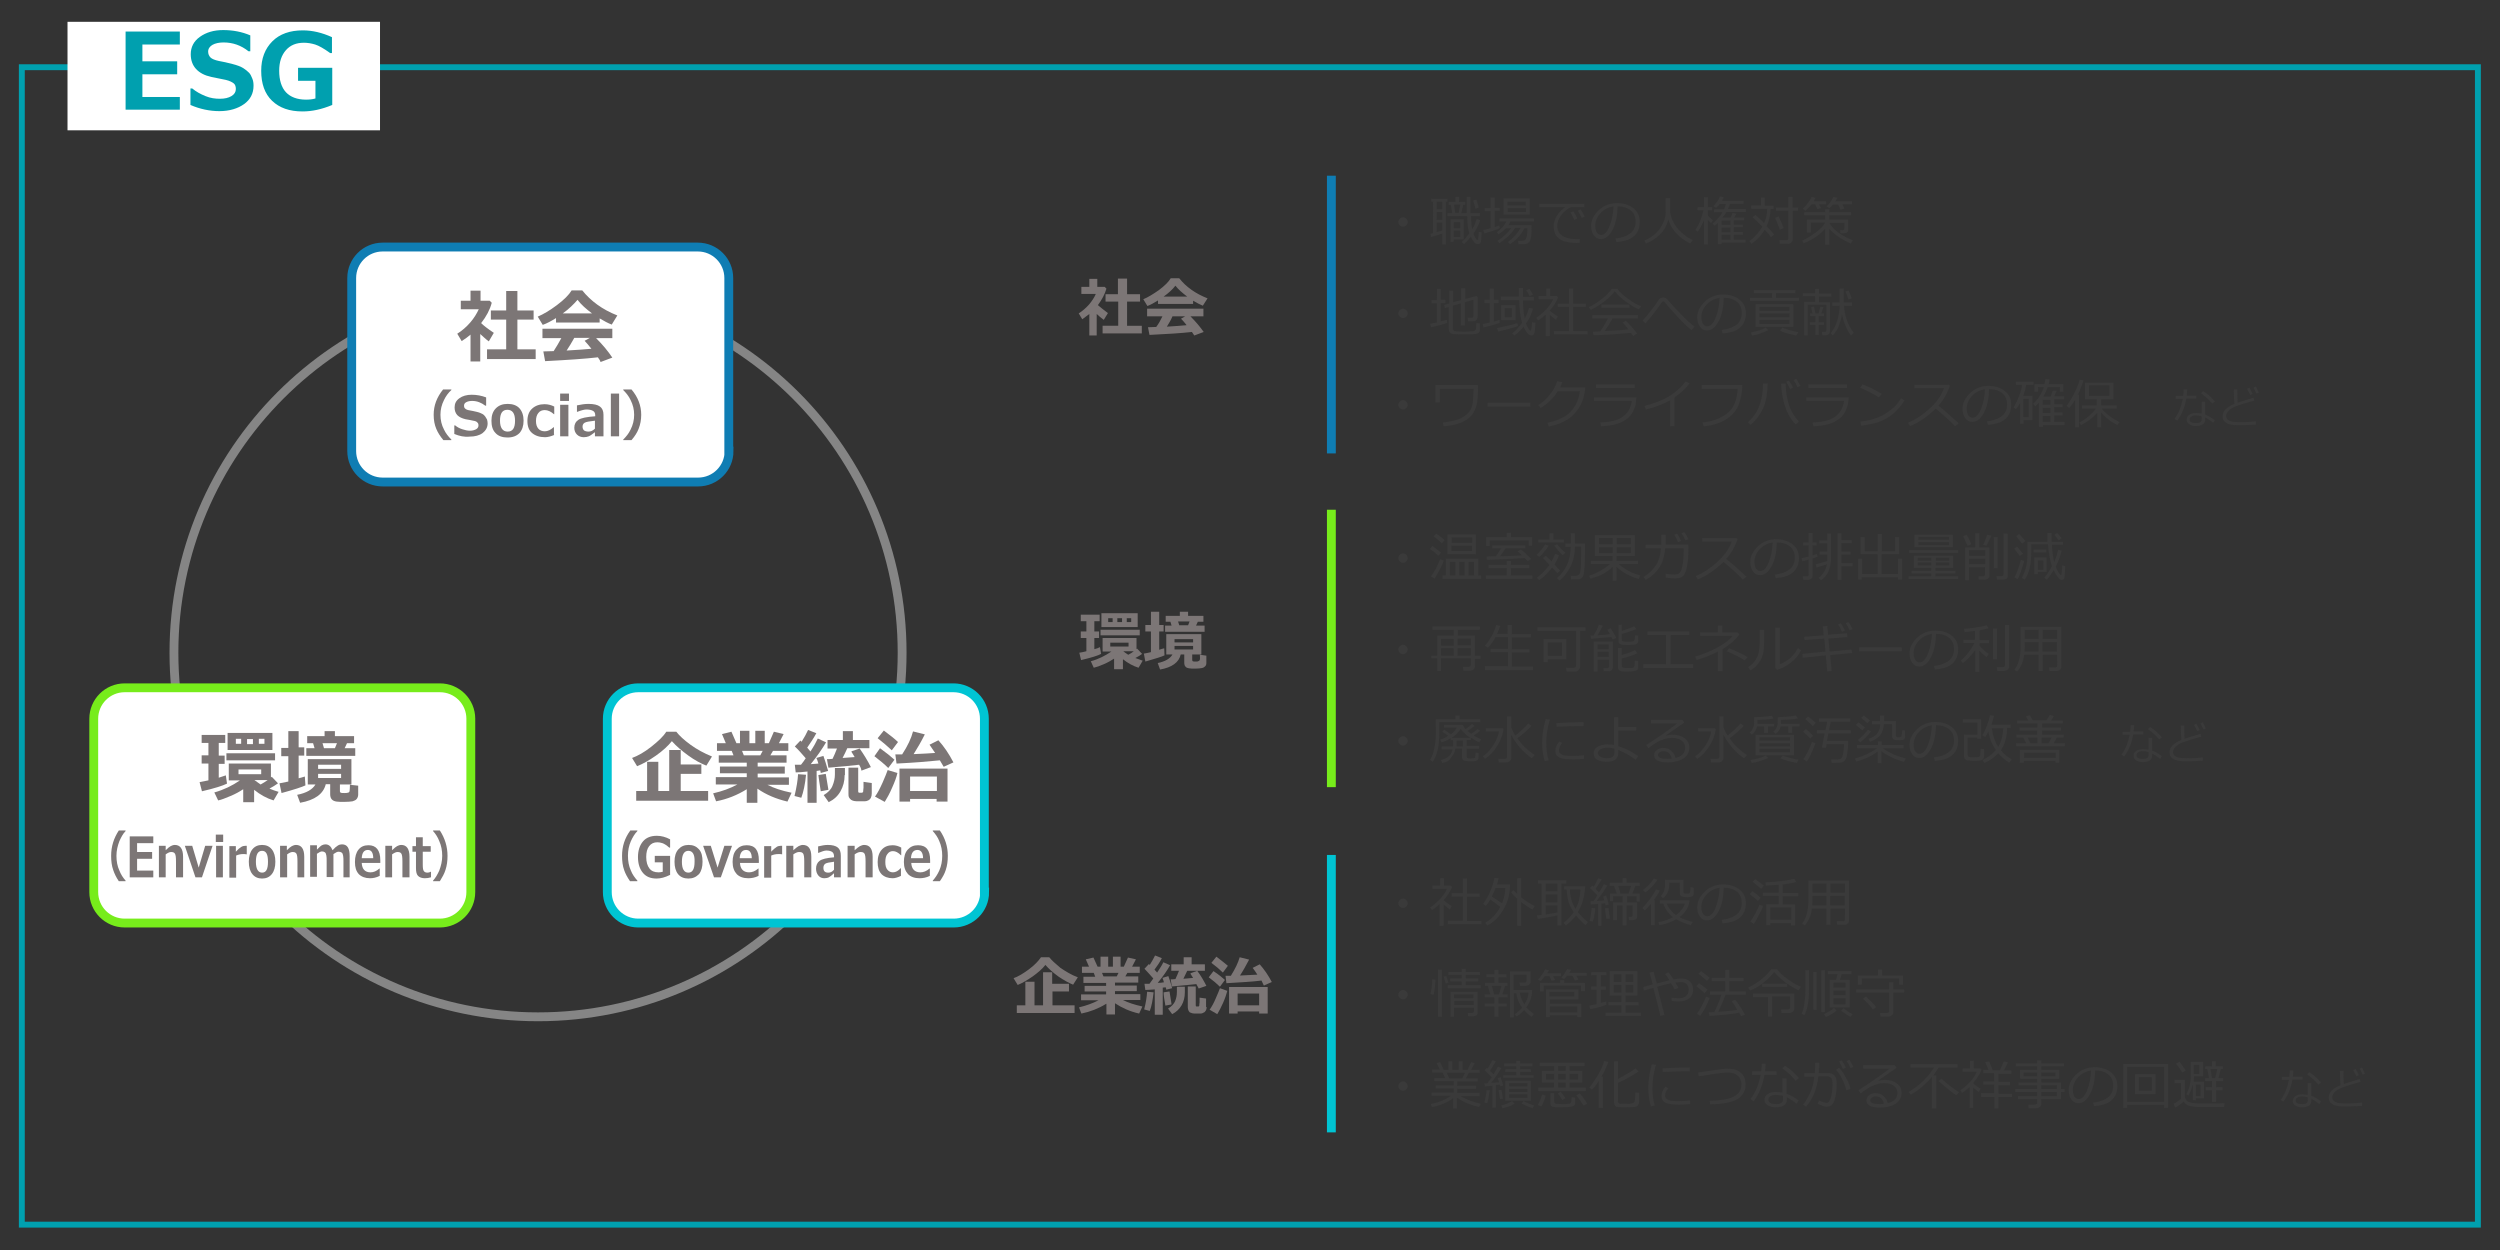 <?xml version="1.0" encoding="utf-8"?>
<!-- Generator: Adobe Illustrator 24.0.2, SVG Export Plug-In . SVG Version: 6.00 Build 0)  -->
<svg version="1.1" id="レイヤー_1" xmlns="http://www.w3.org/2000/svg" xmlns:xlink="http://www.w3.org/1999/xlink" x="0px"
	 y="0px" viewBox="0 0 848 424" style="enable-background:new 0 0 848 424;" xml:space="preserve">
<rect x="0" y="0" width="848" height="424" fill="#333333" stroke="none"/>
<style type="text/css">
	.st0{fill:none;stroke:#00A0AF;stroke-width:2;stroke-miterlimit:10;}
	.st1{fill:#FFFFFF;}
	.st2{fill:#00A0AF;}
	.st3{fill:none;stroke:#858585;stroke-width:3;stroke-miterlimit:10;}
	.st4{fill:none;stroke:#0F7DB3;stroke-width:3;stroke-miterlimit:10;}
	.st5{fill:#7C7676;}
	.st6{fill:none;stroke:#77EC1B;stroke-width:3;stroke-miterlimit:10;}
	.st7{fill:none;stroke:#00C4D3;stroke-width:3;stroke-miterlimit:10;}
	.st8{fill:#3A3A3A;}
	.st9{fill:#FFFFFF;stroke:#0F7DB3;stroke-width:3;stroke-miterlimit:10;}
	.st10{fill:#FFFFFF;stroke:#77EC1B;stroke-width:3;stroke-miterlimit:10;}
	.st11{fill:#FFFFFF;stroke:#00C4D3;stroke-width:3;stroke-miterlimit:10;}
</style>
<rect x="7.4" y="22.8" class="st0" width="833.1" height="392.6"/>
<rect x="22.9" y="7.4" class="st1" width="106" height="36.8"/>
<g>
	<g>
		<path class="st2" d="M61,37.2H42.6V10.7H61v4.4H48.3v5.7h11.8v4.4H48.3v7.7H61V37.2z"/>
		<path class="st2" d="M64.6,35.6V30h0.6c1.3,1.1,2.8,1.9,4.5,2.6s3.3,0.9,4.9,0.9c1.6,0,2.9-0.3,3.9-0.9s1.5-1.4,1.5-2.4
			c0-0.8-0.2-1.5-0.7-1.9s-1.4-0.9-2.7-1.2c-0.9-0.2-2.6-0.5-4.9-1s-4-1.4-5.2-2.7s-1.8-3-1.8-5c0-2.4,1-4.4,3.1-5.9
			s4.7-2.3,7.9-2.3c3.3,0,6.4,0.6,9.2,1.8v5.4h-0.6c-2.5-2-5.3-3-8.5-3c-1.5,0-2.8,0.3-3.7,0.8s-1.5,1.3-1.5,2.3
			c0,0.8,0.3,1.5,0.8,2s1.5,0.9,2.9,1.2c1.3,0.2,2.9,0.6,4.5,1s2.9,0.9,3.7,1.4s1.5,1.1,2,1.6s0.8,1.3,1.1,2s0.4,1.5,0.4,2.4
			c0,2.6-1.1,4.7-3.2,6.2s-4.9,2.4-8.4,2.4C71.2,37.7,67.8,37,64.6,35.6z"/>
		<path class="st2" d="M112.7,35.6c-3.6,1.5-6.9,2.2-10.1,2.2c-4.4,0-7.8-1.2-10.3-3.6s-3.7-5.8-3.7-10.2c0-4.2,1.3-7.5,3.8-10
			s6-3.7,10.3-3.7c3.3,0,6.6,0.8,9.9,2.3v5.4H112c-2.1-1.5-3.8-2.5-5.1-2.9s-2.6-0.6-3.8-0.6c-2.6,0-4.6,0.8-6.1,2.5s-2.3,4-2.3,7
			c0,3.2,0.8,5.7,2.3,7.3s3.8,2.5,6.8,2.5c1.1,0,2.2-0.1,3.2-0.4v-6h-5.9V23h11.6V35.6z"/>
	</g>
</g>
<circle class="st3" cx="182.5" cy="221.4" r="123.5"/>
<g>
	<path class="st1" d="M247.3,153c0,5.8-4.7,10.5-10.5,10.5H129.8c-5.8,0-10.5-4.7-10.5-10.5V94.3c0-5.8,4.7-10.5,10.5-10.5h106.9
		c5.8,0,10.5,4.7,10.5,10.5V153z"/>
	<path class="st4" d="M247.3,153c0,5.8-4.7,10.5-10.5,10.5H129.8c-5.8,0-10.5-4.7-10.5-10.5V94.3c0-5.8,4.7-10.5,10.5-10.5h106.9
		c5.8,0,10.5,4.7,10.5,10.5V153z"/>
</g>
<g>
	<g>
		<path class="st5" d="M163,122.6h-3.4v-9.1c-0.9,0.8-1.9,1.5-3,2.2l-1.5-2.5c1.6-1,3.1-2.3,4.4-3.8s2.2-3,2.9-4.5h-6.1v-2.9h3.3
			v-3.4h3.4v3.4h3.1l0.7,0.7c-0.6,2.3-1.8,4.6-3.6,6.9c0.8,0.8,2.2,1.9,4.3,3.3l-1.7,2.9c-1.1-0.8-2-1.7-2.9-2.5V122.6z
			 M181.7,121.8h-16.5v-3.3h6.5v-10.1h-5.2v-3.1h5.2v-6.6h3.8v6.6h5.5v3.1h-5.5v10.1h6.2V121.8z"/>
		<path class="st5" d="M203.4,109.4h-14.8v-1.5c-1.6,1-3.1,1.8-4.5,2.3l-1.7-2.8c1.9-0.8,4.1-2.1,6.5-3.9s4.1-3.5,5-5h3.6
			c2.9,3.6,6.8,6.5,11.9,8.5l-1.9,3.1c-1.3-0.5-2.6-1.2-4.1-2.1V109.4z M202.8,121.2c-4.2,0.5-10.2,0.9-17.9,1.3l-0.6-3.3l3.5-0.1
			c0.9-1.4,1.8-2.9,2.6-4.4H184v-3.2h23.7v3.2h-5.5c2.3,2.3,4.1,4.5,5.5,6.6l-4,1.5C203.6,122.3,203.2,121.8,202.8,121.2z
			 M190.9,106.3h9.9c-2-1.5-3.7-3-4.9-4.6C194.6,103.2,193,104.8,190.9,106.3z M192.2,118.9c3.5-0.2,6.3-0.4,8.4-0.6
			c-0.9-1.1-1.6-2-2.3-2.7l1.8-1h-5.3C194,116.1,193.1,117.5,192.2,118.9z"/>
	</g>
</g>
<g>
	<g>
		<path class="st5" d="M372.2,113.8h-2.7v-7.3c-0.8,0.6-1.6,1.2-2.4,1.8l-1.2-2c1.3-0.8,2.5-1.9,3.5-3c1-1.2,1.8-2.4,2.3-3.6h-4.9
			v-2.4h2.7v-2.7h2.7v2.7h2.5l0.6,0.6c-0.5,1.8-1.5,3.7-2.9,5.6c0.7,0.6,1.8,1.5,3.4,2.7l-1.4,2.3c-0.9-0.7-1.7-1.3-2.4-2V113.8z
			 M387.3,113.1H374v-2.6h5.3v-8.2H375v-2.5h4.2v-5.3h3.1v5.3h4.4v2.5h-4.4v8.2h5V113.1z"/>
		<path class="st5" d="M404.7,103.1h-11.9v-1.2c-1.3,0.8-2.5,1.5-3.6,1.9l-1.4-2.3c1.5-0.6,3.3-1.7,5.3-3.1c2-1.5,3.3-2.8,4-4h2.9
			c2.3,2.9,5.5,5.2,9.6,6.8l-1.6,2.5c-1-0.4-2.1-1-3.3-1.7V103.1z M404.3,112.6c-3.4,0.4-8.2,0.7-14.4,1l-0.5-2.6l2.8-0.1
			c0.8-1.1,1.5-2.3,2.1-3.6h-5.2v-2.6h19.1v2.6h-4.4c1.8,1.8,3.3,3.6,4.5,5.3l-3.2,1.2C404.9,113.5,404.6,113.1,404.3,112.6z
			 M394.7,100.6h8c-1.6-1.2-3-2.4-4-3.7C397.7,98.2,396.4,99.4,394.7,100.6z M395.8,110.8c2.8-0.2,5.1-0.3,6.7-0.5
			c-0.7-0.9-1.3-1.6-1.9-2.2l1.4-0.8h-4.3C397.2,108.5,396.5,109.7,395.8,110.8z"/>
	</g>
</g>
<g>
	<g>
		<path class="st5" d="M153.2,149.3h-2.8c-1.1-1.3-1.9-2.6-2.4-3.8c-0.6-1.4-0.9-3-0.9-4.8c0-3.2,1.1-6,3.2-8.6h2.8v0.2
			c-1,0.9-1.9,2.1-2.5,3.4c-0.8,1.6-1.2,3.2-1.2,5c0,1.8,0.4,3.5,1.2,5c0.6,1.3,1.5,2.4,2.5,3.4V149.3z"/>
		<path class="st5" d="M154.1,147.2v-2.9h0.3c0.7,0.6,1.5,1,2.4,1.3c0.9,0.3,1.8,0.5,2.6,0.5c0.9,0,1.5-0.2,2.1-0.5
			c0.5-0.3,0.8-0.7,0.8-1.3c0-0.4-0.1-0.8-0.4-1c-0.2-0.3-0.7-0.5-1.4-0.6c-0.5-0.1-1.3-0.3-2.6-0.5c-1.2-0.3-2.1-0.7-2.8-1.4
			c-0.6-0.7-0.9-1.5-0.9-2.6c0-1.3,0.5-2.3,1.6-3.1c1.1-0.8,2.5-1.2,4.2-1.2c1.7,0,3.3,0.3,4.9,0.9v2.8h-0.3c-1.3-1-2.8-1.6-4.4-1.6
			c-0.8,0-1.4,0.1-2,0.4s-0.8,0.7-0.8,1.2c0,0.4,0.1,0.8,0.4,1c0.3,0.3,0.8,0.5,1.5,0.6c0.7,0.1,1.5,0.3,2.4,0.5
			c0.9,0.2,1.5,0.5,1.9,0.7s0.8,0.6,1,0.9s0.4,0.7,0.6,1c0.1,0.4,0.2,0.8,0.2,1.3c0,1.4-0.6,2.4-1.7,3.3c-1.1,0.8-2.6,1.2-4.4,1.2
			C157.5,148.3,155.8,147.9,154.1,147.2z"/>
		<path class="st5" d="M172.1,148.4c-1.7,0-3.1-0.5-4-1.5c-1-1-1.4-2.4-1.4-4.2c0-1.8,0.5-3.2,1.5-4.2c1-1,2.3-1.5,4-1.5
			c1.7,0,3.1,0.5,4,1.5s1.4,2.4,1.4,4.2c0,1.8-0.5,3.2-1.4,4.2C175.2,147.9,173.9,148.4,172.1,148.4z M172.1,139
			c-1.7,0-2.5,1.2-2.5,3.7c0,2.4,0.9,3.7,2.6,3.7c1.7,0,2.5-1.2,2.5-3.7C174.7,140.2,173.8,139,172.1,139z"/>
		<path class="st5" d="M188.1,147.5c-1.2,0.5-2.3,0.8-3.2,0.8c-1.9,0-3.3-0.5-4.4-1.4s-1.6-2.3-1.6-4.1c0-1.8,0.5-3.2,1.6-4.2
			c1.1-1,2.5-1.5,4.2-1.5c1.2,0,2.3,0.3,3.3,0.8v2.6h-0.1c-1-0.9-2.1-1.4-3.1-1.4c-0.9,0-1.7,0.3-2.2,1c-0.5,0.6-0.8,1.5-0.8,2.7
			s0.3,2,0.8,2.6c0.5,0.6,1.3,0.9,2.2,0.9c1,0,2-0.5,3-1.4h0.1V147.5z"/>
		<path class="st5" d="M193,136h-3v-2.5h3V136z M192.9,148H190v-10.7h2.8V148z"/>
		<path class="st5" d="M204.6,148h-2.8v-1.4c-0.9,0.7-1.6,1.2-2.1,1.4c-0.5,0.2-1.1,0.3-1.7,0.3c-0.9,0-1.7-0.3-2.3-0.9
			c-0.6-0.6-0.9-1.4-0.9-2.3c0-1.2,0.5-2.1,1.4-2.7c0.9-0.6,2.8-1,5.7-1.2v-0.3c0-0.7-0.2-1.2-0.7-1.5c-0.5-0.3-1.2-0.5-2.3-0.5
			c-0.7,0-1.8,0.3-3.1,0.8h-0.1v-2.2c1.4-0.3,2.7-0.5,3.9-0.5c1.8,0,3.1,0.3,3.9,0.9c0.8,0.6,1.2,1.5,1.2,2.8V148z M201.8,145.4
			v-2.7c-1.9,0.2-3,0.4-3.5,0.7c-0.5,0.3-0.7,0.8-0.7,1.3c0,0.6,0.2,1,0.5,1.3c0.3,0.2,0.8,0.4,1.5,0.4
			C200.4,146.4,201.1,146.1,201.8,145.4z"/>
		<path class="st5" d="M210,148h-2.8v-14.5h2.8V148z"/>
		<path class="st5" d="M217.5,140.7c0,1.7-0.3,3.3-0.9,4.8c-0.5,1.3-1.3,2.5-2.4,3.8h-2.8v-0.2c1-1,1.9-2.1,2.5-3.4
			c0.8-1.6,1.2-3.2,1.2-5c0-1.8-0.4-3.4-1.2-5c-0.6-1.3-1.5-2.4-2.5-3.4v-0.2h2.8C216.4,134.7,217.5,137.6,217.5,140.7z"/>
	</g>
</g>
<g>
	<path class="st1" d="M159.7,302.6c0,5.8-4.7,10.5-10.5,10.5H42.3c-5.8,0-10.5-4.7-10.5-10.5v-58.8c0-5.8,4.7-10.5,10.5-10.5h106.9
		c5.8,0,10.5,4.7,10.5,10.5V302.6z"/>
	<path class="st6" d="M159.7,302.6c0,5.8-4.7,10.5-10.5,10.5H42.3c-5.8,0-10.5-4.7-10.5-10.5v-58.8c0-5.8,4.7-10.5,10.5-10.5h106.9
		c5.8,0,10.5,4.7,10.5,10.5V302.6z"/>
</g>
<g>
	<g>
		<path class="st5" d="M77,265.8c-1.4,0.7-4.2,1.6-8.5,2.6l-0.8-3.1c0.9-0.2,1.9-0.4,3-0.6V259h-2.3v-2.8h2.3V252h-2.3v-2.7h8v2.7
			h-2.2v4.3h2v2.8h-2v4.7c1-0.3,1.8-0.6,2.4-0.8L77,265.8z M82.5,267.7c-1.2,0.8-2.6,1.6-4.3,2.3s-3.1,1.3-4.2,1.5l-1.3-2.7
			c3.2-0.9,6.1-2.3,8.7-4.1h-3.8v-5.7h14.3v4.7l0.3-0.2l2.1,2.2c-0.7,0.5-1.6,1.1-2.9,1.8c1,0.4,2,0.8,3.1,1.1l-1.7,2.9
			c-2.3-0.7-4.5-1.9-6.6-3.6v4.2h-3.7V267.7z M93.3,257.9H76.8v-2.4h16.5V257.9z M92.5,254.4H77.2v-5.8h15.2V254.4z M81.8,252.3
			v-1.7H80v1.7H81.8z M88.6,262.7V261h-7.7v1.6H88.6z M83.8,250.7v1.7h2v-1.7H83.8z M86.3,264.6c0.7,0.5,1.4,1,2.1,1.5
			c0.9-0.5,1.7-1,2.4-1.5H86.3z M89.7,252.3v-1.7h-1.9v1.7H89.7z"/>
		<path class="st5" d="M103.6,266.4c-1,0.5-3.7,1.4-8.1,2.6l-0.7-3.3c0.9-0.2,1.9-0.4,3-0.6v-8.6h-2.4v-2.8h2.4V248h3.5v5.5h1.9v2.8
			h-1.9v7.7c0.8-0.2,1.5-0.4,2.1-0.6L103.6,266.4z M110.5,266c-0.8,3.3-3.7,5.4-8.7,6.3l-1-2.7c3.1-0.6,5.2-1.8,6.2-3.5h-2.6v-8.6
			h14.8v8.6h-3.9v2.3c0,0.2,0.1,0.4,0.3,0.5c0.2,0.1,0.6,0.1,1.2,0.1c0.5,0,0.8,0,1.1-0.1c0.2,0,0.4-0.1,0.5-0.2s0.2-0.3,0.2-0.5
			c0-0.3,0.1-0.9,0.1-2l2.8,0.3v3c0,0.6-0.2,1.1-0.5,1.5c-0.3,0.4-0.8,0.6-1.4,0.8c-0.6,0.1-1.6,0.2-2.9,0.2c-1,0-1.8,0-2.5-0.1
			c-0.7-0.1-1.2-0.3-1.6-0.7c-0.4-0.4-0.6-1-0.6-1.8V266H110.5z M106.7,253.8l-0.5-1.7h-2v-2.4h5.9V248h3.5v1.7h6.5v2.4h-2.4
			l-0.8,1.7h3.6v2.6h-16.6v-2.6H106.7z M115.7,260.8v-1.4h-7.8v1.4H115.7z M115.7,263.9v-1.4h-7.8v1.4H115.7z M109.4,252.1l0.5,1.7
			h3.7l0.7-1.7H109.4z"/>
	</g>
</g>
<g>
	<g>
		<path class="st5" d="M42.6,298.9h-2.3c-0.9-1.3-1.5-2.6-1.9-3.8c-0.5-1.4-0.7-3-0.7-4.8c0-3.2,0.9-6,2.6-8.6h2.3v0.2
			c-0.9,0.9-1.5,2.1-2.1,3.4c-0.6,1.6-1,3.2-1,5c0,1.8,0.3,3.5,1,5c0.5,1.3,1.2,2.4,2.1,3.4V298.9z"/>
		<path class="st5" d="M52,297.6H44v-13.9H52v2.3h-5.5v3h5.1v2.3h-5.1v4H52V297.6z"/>
		<path class="st5" d="M62,297.6h-2.3v-5.3c0-1.5-0.1-2.4-0.4-2.8c-0.3-0.4-0.7-0.5-1.3-0.5c-0.5,0-1.1,0.3-1.8,0.8v7.8h-2.3v-10.7
			h2.3v1.5c0.7-0.7,1.3-1.2,1.7-1.4c0.4-0.2,0.9-0.4,1.4-0.4c1.8,0,2.8,1.3,2.8,4V297.6z"/>
		<path class="st5" d="M72.1,286.9l-3.6,10.7h-2.2l-3.6-10.7h2.5l2.2,7.4l2.2-7.4H72.1z"/>
		<path class="st5" d="M75.7,285.6h-2.5v-2.5h2.5V285.6z M75.6,297.6h-2.3v-10.7h2.3V297.6z"/>
		<path class="st5" d="M83.7,289.8L83.7,289.8c-0.4-0.1-0.8-0.1-1.3-0.1c-0.8,0-1.6,0.2-2.3,0.5v7.5h-2.3v-10.7H80v1.9
			c0.7-0.8,1.3-1.3,1.8-1.6c0.5-0.3,0.9-0.4,1.4-0.4c0.1,0,0.3,0,0.5,0V289.8z"/>
		<path class="st5" d="M88.9,298c-1.4,0-2.5-0.5-3.3-1.5c-0.8-1-1.2-2.4-1.2-4.2c0-1.8,0.4-3.2,1.2-4.2c0.8-1,1.9-1.5,3.3-1.5
			c1.4,0,2.5,0.5,3.3,1.5c0.8,1,1.2,2.4,1.2,4.2c0,1.8-0.4,3.2-1.2,4.2C91.4,297.5,90.3,298,88.9,298z M88.9,288.6
			c-1.4,0-2.1,1.2-2.1,3.7c0,2.4,0.7,3.7,2.1,3.7c1.4,0,2-1.2,2-3.7C90.9,289.8,90.3,288.6,88.9,288.6z"/>
		<path class="st5" d="M103.2,297.6h-2.3v-5.3c0-1.5-0.1-2.4-0.4-2.8c-0.3-0.4-0.7-0.5-1.3-0.5c-0.5,0-1.1,0.3-1.8,0.8v7.8H95v-10.7
			h2.3v1.5c0.7-0.7,1.3-1.2,1.7-1.4c0.4-0.2,0.9-0.4,1.4-0.4c1.8,0,2.8,1.3,2.8,4V297.6z"/>
		<path class="st5" d="M118.8,297.6h-2.3v-5.4c0-0.7,0-1.3-0.1-1.9c-0.1-0.5-0.2-0.9-0.5-1.1c-0.3-0.2-0.6-0.3-1.1-0.3
			c-0.4,0-1,0.3-1.7,0.8v7.8h-2.3v-5.4c0-0.8,0-1.4-0.1-1.9c-0.1-0.5-0.2-0.9-0.5-1.1c-0.3-0.2-0.6-0.3-1-0.3c-0.4,0-1,0.3-1.7,0.8
			v7.8h-2.3v-10.7h2.3v1.5c0.8-0.8,1.3-1.3,1.7-1.5c0.4-0.2,0.8-0.3,1.2-0.3c1.1,0,1.9,0.7,2.4,2c0.7-0.8,1.3-1.3,1.8-1.6
			s0.9-0.4,1.4-0.4c1.8,0,2.6,1.3,2.6,4V297.6z"/>
		<path class="st5" d="M128.9,292.7h-6.2c0.1,2.1,1.1,3.2,3,3.2c1,0,2-0.4,3-1.3h0.1v2.5c-1.2,0.6-2.3,0.8-3.3,0.8
			c-1.6,0-2.9-0.5-3.8-1.4c-0.9-1-1.3-2.3-1.3-4.1c0-1.8,0.4-3.2,1.2-4.2s1.9-1.5,3.4-1.5c2.6,0,4,1.7,4,5.1V292.7z M126.6,291.1
			c0-1.8-0.6-2.8-1.8-2.8c-1.3,0-2,0.9-2.1,2.8H126.6z"/>
		<path class="st5" d="M138.8,297.6h-2.3v-5.3c0-1.5-0.1-2.4-0.4-2.8c-0.3-0.4-0.7-0.5-1.3-0.5c-0.5,0-1.1,0.3-1.8,0.8v7.8h-2.3
			v-10.7h2.3v1.5c0.7-0.7,1.3-1.2,1.7-1.4c0.4-0.2,0.9-0.4,1.4-0.4c1.8,0,2.8,1.3,2.8,4V297.6z"/>
		<path class="st5" d="M146.1,297.6c-0.6,0.2-1.3,0.3-2,0.3c-1,0-1.8-0.3-2.3-0.8c-0.5-0.5-0.7-1.4-0.7-2.6v-5.6h-1.2v-1.9h1.2v-3
			h2.3v3h2.7v1.9h-2.7v4.4c0,1.1,0.1,1.9,0.4,2.2c0.2,0.3,0.6,0.5,1.2,0.5c0.4,0,0.7-0.1,1.1-0.3h0.1V297.6z"/>
		<path class="st5" d="M151.8,290.3c0,1.7-0.2,3.3-0.7,4.8c-0.4,1.3-1.1,2.5-1.9,3.8h-2.3v-0.2c0.9-1,1.5-2.1,2.1-3.4
			c0.6-1.6,1-3.2,1-5c0-1.8-0.3-3.4-1-5c-0.5-1.3-1.2-2.4-2.1-3.4v-0.2h2.3C150.9,284.3,151.8,287.2,151.8,290.3z"/>
	</g>
</g>
<g>
	<path class="st1" d="M334,302.6c0,5.8-4.7,10.5-10.5,10.5H216.5c-5.8,0-10.5-4.7-10.5-10.5v-58.8c0-5.8,4.7-10.5,10.5-10.5h106.9
		c5.8,0,10.5,4.7,10.5,10.5V302.6z"/>
	<path class="st7" d="M334,302.6c0,5.8-4.7,10.5-10.5,10.5H216.5c-5.8,0-10.5-4.7-10.5-10.5v-58.8c0-5.8,4.7-10.5,10.5-10.5h106.9
		c5.8,0,10.5,4.7,10.5,10.5V302.6z"/>
</g>
<g>
	<g>
		<path class="st5" d="M241.5,256.6l-1.9,3.1c-1.8-0.7-3.9-1.8-6.1-3.4s-4.1-3.2-5.6-4.9c-1.3,1.6-3.1,3.3-5.4,4.9
			c-2.3,1.6-4.4,2.8-6.4,3.6l-1.7-2.8c1.9-0.7,4.1-1.9,6.5-3.8s4.1-3.5,5.1-5.1h3.4c1,1.3,2.6,2.8,4.8,4.4S238.8,255.5,241.5,256.6z
			 M219.5,268.3v-9.9h3.8v9.9h3.7v-13.9h3.9v4.9h7v3.2h-7v5.8h9.3v3.3h-24.4v-3.3H219.5z"/>
		<path class="st5" d="M253.3,267.7c-3.2,2-6.7,3.4-10.4,4.1l-1-2.7c3.1-0.7,5.8-1.7,8.2-3h-7.3v-2.5h10.5v-1.3h-9.1V260h9.1v-1.3
			h-9.5v-2.5h5l-0.6-1.5h-5v-2.6h3l-1.3-3.1l3.2-0.8l1.7,3.9h1.2v-4.2h3.2v4.2h2v-4.2h3.2v4.2h1.4l1.7-3.9l3.3,0.8l-1.6,3.1h3.2v2.6
			h-5.2l-0.9,1.5h5.5v2.5h-9.8v1.3h9.2v2.4h-9.2v1.3h10.6v2.5h-7.3c2.1,1.1,4.8,2,8.2,2.7l-1.4,3c-3.8-0.9-7.2-2.3-10.2-4.4v4.8
			h-3.6V267.7z M251.7,254.7l0.6,1.5h5.6l0.8-1.5H251.7z"/>
		<path class="st5" d="M273.4,262.8c-0.3,3.3-0.9,5.9-1.6,7.8l-2.3-0.6c0.7-2.9,1.1-5.4,1.2-7.4L273.4,262.8z M277.1,272.3h-3.2
			v-10.6c-1.7,0.2-3,0.3-4,0.3l-0.3-2.6c0.6,0,1.3,0,2.1,0c0.6-0.8,1.2-1.5,1.6-2.2c-1.3-1.5-2.5-2.9-3.7-4l1.9-2l0.4,0.4
			c0.9-1.4,1.6-2.7,2.2-4l2.8,1.1c-0.9,1.7-2,3.3-3.1,4.9l1.1,1.3c1.2-1.8,2-3.3,2.5-4.4l2.8,1.3c-1.3,2.2-3,4.7-5.2,7.4
			c1-0.1,1.9-0.1,2.6-0.2c-0.3-1-0.5-1.6-0.7-1.9l2.4-0.7c0.4,1.2,1,2.9,1.6,5.1l-2.5,0.7c0-0.2-0.1-0.5-0.2-0.9
			c-0.3,0.1-0.8,0.1-1.2,0.2V272.3z M281,267.9l-2.6,0.5c-0.4-2.6-0.7-4.5-0.8-5.5l2.5-0.4L281,267.9z M286.5,262.9
			c0,2.1-0.5,3.9-1.4,5.5c-0.9,1.6-2.2,2.8-4,3.7l-1.7-2.4c1.5-0.9,2.5-1.9,3-3.2c0.5-1.2,0.8-2.5,0.8-3.8v-2.2h3.4V262.9z
			 M291.4,259.4c-2.4,0.3-5.8,0.6-10.4,1l-0.5-2.9c0.5,0,1.2,0,1.9-0.1c0.5-1,1-2.2,1.5-3.5h-3.2V251h5.2v-3h3.4v3h5.6v2.8h-7.5
			c-0.4,1-1,2.1-1.6,3.3c1.6-0.1,2.9-0.2,4.1-0.3c-0.3-0.6-0.7-1.1-1.1-1.8l0.1-0.2l2.7-0.9c1.4,2,2.7,4.1,3.8,6.3l-3.2,1.2
			C292.1,260.7,291.8,260,291.4,259.4z M295.7,269.1c0,0.6-0.1,1.1-0.3,1.5c-0.2,0.4-0.5,0.7-0.9,0.9c-0.4,0.2-0.8,0.3-1.2,0.3
			c-0.4,0-0.9,0-1.6,0c-1,0-1.6,0-2-0.1c-0.4-0.1-0.7-0.2-1-0.4c-0.3-0.2-0.5-0.5-0.7-0.8c-0.2-0.4-0.2-0.8-0.2-1.3v-8.8h3.3v8
			c0,0.3,0.1,0.5,0.4,0.5h0.7c0.2,0,0.3,0,0.4-0.1c0.1-0.1,0.1-0.2,0.2-0.3c0-0.2,0-0.6,0.1-1.3c0-0.7,0-1.4,0-2l2.8,0.4V269.1z"/>
		<path class="st5" d="M303.4,257.7l-2.1,2.8c-1.3-1.3-2.9-2.6-4.7-4l1.9-2.7C300.6,255.3,302.2,256.6,303.4,257.7z M304.4,262.2
			c-0.3,1.4-0.9,3-1.8,5c-0.8,1.9-1.7,3.5-2.5,4.8l-3.3-1.8c0.9-1.2,1.7-2.8,2.6-4.8s1.4-3.4,1.7-4.2L304.4,262.2z M304.6,251.7
			l-2.1,2.8c-1.4-1.3-3-2.7-4.8-4.1l2.1-2.6C302.1,249.5,303.7,250.8,304.6,251.7z M318.8,257.9c-3.8,0.4-8.7,0.8-14.7,1.1l-0.4-3.1
			c0.7,0,1.4,0,2.3,0c1.9-2.9,3.1-5.5,3.7-7.8l4,1c-1.3,2.6-2.6,4.8-3.8,6.7c3.1-0.1,5.6-0.3,7.3-0.4c-0.8-1.1-1.4-2.1-1.9-2.8
			l3-1.5c1.9,2.1,3.6,4.6,5.1,7.5l-3.3,1.5L318.8,257.9z M317.8,271h-9.1v0.9h-3.6v-11.2h16.3v11.2h-3.7V271z M308.7,268.3h9.1v-4.9
			h-9.1V268.3z"/>
	</g>
</g>
<g>
	<g>
		<path class="st5" d="M216.1,298.9h-2.4c-0.9-1.3-1.6-2.6-2-3.8c-0.5-1.4-0.7-3-0.7-4.8c0-3.2,0.9-6,2.8-8.6h2.4v0.2
			c-0.9,0.9-1.6,2.1-2.2,3.4c-0.7,1.6-1,3.2-1,5c0,1.8,0.3,3.5,1,5c0.5,1.3,1.3,2.4,2.2,3.4V298.9z"/>
		<path class="st5" d="M227.2,296.8c-1.6,0.8-3.1,1.2-4.5,1.2c-2,0-3.5-0.6-4.6-1.9c-1.1-1.3-1.7-3.1-1.7-5.4c0-2.2,0.6-4,1.7-5.3
			s2.7-1.9,4.7-1.9c1.5,0,3,0.4,4.5,1.2v2.8h-0.3c-0.9-0.8-1.7-1.3-2.3-1.5c-0.6-0.2-1.2-0.3-1.7-0.3c-1.2,0-2.1,0.4-2.8,1.3
			c-0.7,0.9-1,2.1-1,3.7c0,1.7,0.4,3,1.1,3.9s1.7,1.3,3.1,1.3c0.5,0,1-0.1,1.4-0.2v-3.2h-2.7v-2.2h5.2V296.8z"/>
		<path class="st5" d="M233.5,298c-1.5,0-2.7-0.5-3.5-1.5c-0.8-1-1.2-2.4-1.2-4.2c0-1.8,0.4-3.2,1.3-4.2s2-1.5,3.5-1.5
			c1.5,0,2.6,0.5,3.5,1.5s1.2,2.4,1.2,4.2c0,1.8-0.4,3.2-1.2,4.2C236.1,297.5,235,298,233.5,298z M233.5,288.6
			c-1.4,0-2.2,1.2-2.2,3.7c0,2.4,0.7,3.7,2.2,3.7c1.4,0,2.1-1.2,2.1-3.7C235.7,289.8,234.9,288.6,233.5,288.6z"/>
		<path class="st5" d="M248.3,286.9l-3.8,10.7h-2.3l-3.7-10.7h2.6l2.3,7.4l2.3-7.4H248.3z"/>
		<path class="st5" d="M257.5,292.7h-6.5c0.1,2.1,1.2,3.2,3.1,3.2c1,0,2.1-0.4,3.1-1.3h0.1v2.5c-1.2,0.6-2.4,0.8-3.5,0.8
			c-1.7,0-3-0.5-3.9-1.4c-0.9-1-1.4-2.3-1.4-4.1c0-1.8,0.4-3.2,1.3-4.2c0.9-1,2-1.5,3.5-1.5c2.8,0,4.1,1.7,4.1,5.1V292.7z
			 M255,291.1c0-1.8-0.7-2.8-1.9-2.8c-1.3,0-2.1,0.9-2.2,2.8H255z"/>
		<path class="st5" d="M265.4,289.8L265.4,289.8c-0.4-0.1-0.8-0.1-1.4-0.1c-0.9,0-1.7,0.2-2.4,0.5v7.5h-2.4v-10.7h2.4v1.9
			c0.7-0.8,1.4-1.3,1.8-1.6s1-0.4,1.4-0.4c0.1,0,0.3,0,0.5,0V289.8z"/>
		<path class="st5" d="M275.3,297.6h-2.5v-5.3c0-1.5-0.1-2.4-0.4-2.8c-0.3-0.4-0.7-0.5-1.4-0.5c-0.5,0-1.2,0.3-1.9,0.8v7.8h-2.4
			v-10.7h2.4v1.5c0.8-0.7,1.4-1.2,1.8-1.4c0.5-0.2,0.9-0.4,1.4-0.4c1.9,0,2.9,1.3,2.9,4V297.6z"/>
		<path class="st5" d="M285.3,297.6h-2.4v-1.4c-0.7,0.7-1.4,1.2-1.8,1.4s-1,0.3-1.5,0.3c-0.8,0-1.5-0.3-2-0.9
			c-0.5-0.6-0.8-1.4-0.8-2.3c0-1.2,0.4-2.1,1.2-2.7c0.8-0.6,2.4-1,4.9-1.2v-0.3c0-0.7-0.2-1.2-0.6-1.5c-0.4-0.3-1.1-0.5-2-0.5
			c-0.6,0-1.5,0.3-2.7,0.8h-0.1v-2.2c1.2-0.3,2.3-0.5,3.3-0.5c1.5,0,2.7,0.3,3.4,0.9s1,1.5,1,2.8V297.6z M282.9,295v-2.7
			c-1.6,0.2-2.6,0.4-3,0.7s-0.6,0.8-0.6,1.3c0,0.6,0.1,1,0.4,1.3s0.7,0.4,1.3,0.4C281.7,296,282.3,295.7,282.9,295z"/>
		<path class="st5" d="M296.1,297.6h-2.5v-5.3c0-1.5-0.1-2.4-0.4-2.8c-0.3-0.4-0.7-0.5-1.4-0.5c-0.5,0-1.2,0.3-1.9,0.8v7.8h-2.4
			v-10.7h2.4v1.5c0.8-0.7,1.4-1.2,1.8-1.4c0.5-0.2,0.9-0.4,1.4-0.4c1.9,0,2.9,1.3,2.9,4V297.6z"/>
		<path class="st5" d="M305.6,297.1c-1,0.5-2,0.8-2.8,0.8c-1.6,0-2.9-0.5-3.8-1.4c-0.9-1-1.3-2.3-1.3-4.1c0-1.8,0.5-3.2,1.4-4.2
			c0.9-1,2.1-1.5,3.7-1.5c1,0,2,0.3,2.9,0.8v2.6h-0.1c-0.9-0.9-1.8-1.4-2.7-1.4c-0.8,0-1.4,0.3-1.9,1c-0.5,0.6-0.7,1.5-0.7,2.7
			s0.2,2,0.7,2.6c0.5,0.6,1.1,0.9,1.9,0.9c0.9,0,1.8-0.5,2.6-1.4h0.1V297.1z"/>
		<path class="st5" d="M315.6,292.7h-6.5c0.1,2.1,1.2,3.2,3.1,3.2c1,0,2.1-0.4,3.1-1.3h0.1v2.5c-1.2,0.6-2.4,0.8-3.5,0.8
			c-1.7,0-3-0.5-3.9-1.4c-0.9-1-1.4-2.3-1.4-4.1c0-1.8,0.4-3.2,1.3-4.2c0.9-1,2-1.5,3.5-1.5c2.8,0,4.1,1.7,4.1,5.1V292.7z
			 M313.1,291.1c0-1.8-0.7-2.8-1.9-2.8c-1.3,0-2.1,0.9-2.2,2.8H313.1z"/>
		<path class="st5" d="M321.5,290.3c0,1.7-0.2,3.3-0.7,4.8c-0.4,1.3-1.1,2.5-2,3.8h-2.4v-0.2c0.9-1,1.6-2.1,2.2-3.4
			c0.7-1.6,1-3.2,1-5c0-1.8-0.3-3.4-1-5c-0.5-1.3-1.3-2.4-2.2-3.4v-0.2h2.4C320.6,284.3,321.5,287.2,321.5,290.3z"/>
	</g>
</g>
<g>
	<path class="st8" d="M474.3,75.3c0-0.4,0.2-0.8,0.5-1.1s0.7-0.5,1.1-0.5s0.8,0.2,1.1,0.5s0.5,0.7,0.5,1.1s-0.2,0.8-0.5,1.1
		s-0.7,0.5-1.1,0.5s-0.8-0.2-1.1-0.5S474.3,75.8,474.3,75.3z"/>
	<path class="st8" d="M490.4,68.4v14.5h-1.2v-3.7c-0.8,0.3-2.1,0.7-3.8,1.2l-0.2-1.1l0.9-0.2V68.4h-0.6v-1h5.5v1H490.4z M489.2,68.4
		h-1.9v2.6h1.9V68.4z M489.2,71.9h-1.9v2.7h1.9V71.9z M489.2,75.5h-1.9v3.2c0.2,0,0.8-0.2,1.9-0.5V75.5z M498.9,80.3
		c-0.8,1-1.5,1.8-2.3,2.5l-0.8-0.7c0.9-0.8,1.8-1.8,2.6-3c-0.5-1.5-0.7-3.5-0.7-5.8H491v-1h1.6l-0.5-2.8h-0.7v-1h2.3v-1.7h1.2v1.7
		h2.1v1h-0.7l-0.6,2.8h1.8v-5.5h1.3v5.5h3.2v1H499c0,1.9,0.1,3.4,0.4,4.5c0.1-0.1,0.1-0.2,0.2-0.4c0.4-0.6,0.8-1.6,1.3-3.1l1.2,0.4
		c-0.6,1.8-1.4,3.3-2.3,4.5c0.1,0.4,0.3,0.8,0.5,1.2s0.4,0.6,0.5,0.8c0.1,0.1,0.2,0.2,0.3,0.2c0.2,0,0.3-0.1,0.3-0.3s0.1-1,0.2-2.4
		l1,0.1c-0.1,1.9-0.2,3-0.3,3.4c-0.2,0.4-0.5,0.6-1,0.6c-0.5,0-0.9-0.2-1.3-0.7C499.5,81.5,499.2,80.9,498.9,80.3z M493.1,81.3v0.7
		h-1.1v-7.6h4.5v6.8H493.1z M495.3,75.4h-2.2v2h2.2V75.4z M495.3,78.2h-2.2v2.2h2.2V78.2z M493.2,69.4l0.4,2.8h1.2l0.5-2.8H493.2z
		 M500.5,70.8l-0.8-2.8l1.1-0.3l0.8,2.7L500.5,70.8z"/>
	<path class="st8" d="M503.5,79.2l-0.4-1.2c0.6-0.1,1.5-0.3,2.5-0.6v-5.8h-2v-1h2V67h1.4v3.5h1.7v1H507v5.5c0.7-0.2,1.2-0.4,1.6-0.5
		l0.1,0.9C508,77.8,506.3,78.4,503.5,79.2z M508.6,82.5l-0.7-0.8c1.9-1.2,3.5-2.6,4.7-4.3h-1.8c-0.7,0.8-1.6,1.5-2.5,2.1l-0.6-0.7
		c1.5-1.1,2.6-2.3,3.3-3.7h-2.4v-1h11.7v1h-7.9c-0.2,0.5-0.5,0.9-0.8,1.3h7.9V77c0,1.4,0,2.4-0.1,3c-0.1,0.8-0.3,1.4-0.5,1.8
		c-0.1,0.2-0.3,0.5-0.7,0.7s-0.6,0.3-1,0.3c-0.1,0-0.8,0-2.1,0l-0.2-1.1h1.5c0.4,0,0.7-0.1,0.9-0.3s0.5-0.6,0.6-1.3
		c0.1-0.7,0.2-1.5,0.2-2.5v-0.2h-1c-1.2,2.3-2.8,4.1-4.9,5.4l-0.7-0.7c1.8-1.3,3.2-2.9,4.3-4.8h-1.9c-0.6,1-1.4,2-2.4,2.9
		S509.5,81.9,508.6,82.5z M510,72.8v-5.5h8.9v5.5H510z M511.3,69.7h6.2v-1.3h-6.2V69.7z M517.6,70.6h-6.2v1.3h6.2V70.6z"/>
	<path class="st8" d="M537.2,70.3h-4.4c-1.1,0.5-2.1,1.3-3.1,2.5c-1,1.2-1.5,2.5-1.5,3.8c0,1,0.3,1.9,0.8,2.5
		c0.5,0.7,1.3,1.2,2.2,1.5s2.1,0.5,3.6,0.5c0.3,0,0.7,0,1.1,0l-0.1,1.3h0c-1.1,0-2,0-2.7-0.1c-0.7,0-1.5-0.2-2.3-0.4
		c-0.8-0.2-1.5-0.6-2.1-1.1s-1.1-1.1-1.3-1.8s-0.4-1.4-0.4-2.3c0-1.2,0.4-2.3,1.1-3.5s1.7-2.1,2.8-2.9h-8.8v-1.2h15.3V70.3z
		 M535,74.1l-1,0.5c-0.4-0.9-0.8-1.8-1.3-2.5l0.9-0.4C534.2,72.4,534.6,73.2,535,74.1z M537.5,73.5l-1,0.4c-0.4-0.9-0.8-1.7-1.3-2.4
		l0.9-0.5C536.6,71.7,537.1,72.5,537.5,73.5z"/>
	<path class="st8" d="M548.3,82.1l-0.3-1.2c1.9-0.2,3.5-0.7,4.8-1.6c1.3-0.9,2-2.3,2-4.1c0-1.6-0.5-2.9-1.6-3.8
		c-1.1-0.9-2.6-1.4-4.5-1.4c-0.1,3.2-0.6,5.8-1.7,7.9s-2.4,3.2-4,3.2c-1,0-1.8-0.4-2.4-1.3c-0.6-0.8-0.9-1.9-0.9-3.1
		c0-2,0.9-3.8,2.6-5.4c1.7-1.6,3.8-2.4,6.2-2.4c2.2,0,4.1,0.6,5.5,1.7c1.4,1.1,2.2,2.6,2.2,4.6c0,2.2-0.7,3.9-2.2,5.1
		S550.6,81.9,548.3,82.1z M547.3,70c-1.7,0.3-3.2,1-4.4,2.3s-1.8,2.7-1.8,4.3c0,0.9,0.2,1.6,0.5,2.2c0.4,0.6,0.9,0.9,1.5,0.9
		c1.1,0,2.1-1,2.9-3.1C546.8,74.6,547.2,72.4,547.3,70z"/>
	<path class="st8" d="M565.9,74.5c-0.5,2-1.4,3.6-2.8,5c-1.4,1.4-3,2.4-4.8,3.1l-0.5-1c2.4-1,4.2-2.5,5.4-4.3
		c1.2-1.8,1.8-3.6,1.8-5.4v-4.7h1.5v4.8c0.2,1.3,0.7,2.6,1.5,4c0.8,1.4,1.9,2.5,3.1,3.5s2.3,1.6,3.1,1.9l-0.9,1.2
		c-2-1-3.6-2.2-4.8-3.6C567.2,77.6,566.4,76.1,565.9,74.5z"/>
	<path class="st8" d="M575.9,78.6l-0.8-0.6c0.6-0.9,1.2-2,1.7-3.3s0.8-2.4,1-3.4h-2v-1h2.2v-3.4h1.3v3.4h1.5v1h-1.5v1.8
		c0.6,0.7,1.2,1.2,1.7,1.6l-0.6,1c-0.3-0.3-0.7-0.7-1.1-1.1v8.3h-1.3v-8.2C577.4,76.1,576.7,77.4,575.9,78.6z M582.7,82.9v-7.3
		c-0.4,0.4-0.8,0.7-1.1,1l-0.7-0.8c1.5-1.2,2.6-2.5,3.4-3.8h-2.9v-1h3.4c0.2-0.5,0.5-1.1,0.6-1.8h-2.1c-0.2,0.3-0.6,0.8-1.2,1.3
		l-0.9-0.6c1-1.1,1.8-2.1,2.2-3.3l1.3,0.3c-0.1,0.3-0.3,0.7-0.7,1.2h7.4v1h-4.6c-0.1,0.5-0.3,1.1-0.7,1.8h6.1v1h-6.6
		c-0.3,0.6-0.8,1.2-1.4,1.9h2.8c0.4-0.8,0.6-1.3,0.7-1.6l1.3,0.3c-0.2,0.3-0.4,0.7-0.8,1.3h3.4v0.9h-3.5v1.5h3.1v0.9h-3.1v1.6h3.1
		v0.9h-3.1v1.7h4v1H584v0.5H582.7z M584,74.8v1.5h3v-1.5H584z M584,77.2v1.6h3v-1.6H584z M584,79.6v1.7h3v-1.7H584z"/>
	<path class="st8" d="M601.8,79.6l-1.1,0.8c-0.4-0.6-1.1-1.4-2.1-2.5c-1.2,2-2.7,3.6-4.5,4.8l-0.7-0.9c1.9-1.4,3.3-3.1,4.4-4.9
		c-1.3-1.4-2.4-2.4-3.3-3.2l0.9-0.8c0.7,0.5,1.7,1.5,3,2.8c0.7-1.6,1-3.2,1-4.9H594v-1.1h3.3V67h1.3v2.8h3v1.1h-1
		c-0.1,2.1-0.5,4.1-1.4,5.8C600.4,77.9,601.3,78.9,601.8,79.6z M605,77.4l-1.3,0.5c-0.4-1.3-1-2.7-1.6-4l1.2-0.5
		C603.9,74.6,604.5,75.9,605,77.4z M610,71.5h-1.9v9.7c0,0.4-0.2,0.8-0.5,1.1c-0.3,0.3-0.7,0.4-1.1,0.4h-2.8l-0.1-1.2h2.3
		c0.2,0,0.4-0.1,0.5-0.2c0.2-0.1,0.2-0.3,0.2-0.5v-9.3h-4.2v-1.1h4.2v-3.6h1.4v3.6h1.9V71.5z"/>
	<path class="st8" d="M611.8,82.5l-0.5-0.9c1.3-0.5,2.7-1.4,4.4-2.6s2.8-2.4,3.4-3.5h-4.9v3.4h-1.3v-4.4h6.2V73H612v-1h7.1v-1h1.4v1
		h7.4v1h-7.4v1.5h6.4V78c0,0.7-0.5,1.1-1.4,1.1h-1.2l-0.2-1h0.8c0.4,0,0.7-0.2,0.7-0.5v-2h-5.1c0.7,1.2,1.7,2.4,3.2,3.4
		s3.1,1.9,4.8,2.5l-0.7,1.1c-1.4-0.6-2.8-1.3-4.1-2.2c-1.3-0.9-2.4-1.9-3.2-2.8V83h-1.4v-5.4c-0.9,1-2,2-3.4,2.9
		S613,82.1,611.8,82.5z M614.5,69.3c-0.7,0.9-1.4,1.6-2.1,2.2l-0.9-0.7c0.5-0.4,1.1-1.1,1.7-1.9c0.6-0.8,1.1-1.5,1.3-2.1l1.3,0.3
		c-0.1,0.3-0.3,0.7-0.6,1.2h4.2v1H617l0.7,1.3l-1.2,0.3l-0.8-1.6H614.5z M621.8,69.3c-0.5,0.6-0.9,1-1.3,1.3l-0.9-0.6
		c1-1,1.8-2.1,2.3-3.2l1.3,0.3c-0.2,0.4-0.4,0.8-0.7,1.2h5.7v1h-3.3l0.7,1.5l-1.3,0.3l-0.8-1.7H621.8z"/>
	<path class="st8" d="M474.3,106.3c0-0.4,0.2-0.8,0.5-1.1s0.7-0.5,1.1-0.5s0.8,0.2,1.1,0.5s0.5,0.7,0.5,1.1s-0.2,0.8-0.5,1.1
		s-0.7,0.5-1.1,0.5s-0.8-0.2-1.1-0.5S474.3,106.8,474.3,106.3z"/>
	<path class="st8" d="M485.4,111l-0.3-1.2c0.7-0.1,1.5-0.3,2.3-0.4v-6.5h-1.8v-1.1h1.8V98h1.3v3.7h1.6v1.1h-1.6v6.2
		c0.9-0.2,1.6-0.4,2.1-0.5l0.1,1C489.8,110,487.9,110.4,485.4,111z M491.6,104.1l-1.5,0.4l-0.2-1.1l1.7-0.5v-4.3h1.3v3.9l2.7-0.7v-4
		h1.4v3.6l3.8-1l0.4,0.3v6.7c0,0.5-0.2,0.9-0.5,1.2c-0.3,0.3-0.7,0.4-1.3,0.4H498l-0.2-1.2h1.2c0.6,0,0.8-0.2,0.8-0.7v-5.4l-2.9,0.8
		v7.9h-1.4v-7.5l-2.7,0.8v7.7c0,0.4,0.2,0.7,0.6,0.9c0.4,0.1,1.4,0.2,3,0.2c0.7,0,1.5,0,2.3-0.1c0.8,0,1.3-0.1,1.4-0.2
		s0.3-0.2,0.4-0.3c0.1-0.1,0.2-0.4,0.2-0.8s0.1-0.9,0.1-1.5l1.2,0.1v2.2c0,0.3-0.1,0.5-0.2,0.7s-0.4,0.4-0.6,0.5
		c-0.3,0.1-0.6,0.2-0.9,0.2s-0.8,0.1-1.5,0.1c-0.7,0-1.5,0-2.2,0c-0.4,0-1,0-1.9,0c-0.8,0-1.4-0.1-1.9-0.1c-0.4-0.1-0.8-0.3-1-0.6
		c-0.3-0.3-0.4-0.7-0.4-1.1V104.1z"/>
	<path class="st8" d="M503.2,111.1l-0.3-1.2c0.7-0.1,1.5-0.3,2.4-0.5v-6.6h-1.8v-1.1h1.8v-3.8h1.4v3.8h1.6v1.1h-1.6v6.3
		c0.8-0.2,1.4-0.4,1.9-0.6l0.1,1C507.4,110,505.6,110.5,503.2,111.1z M508.2,112.5l-0.4-1.2c3.2-0.7,5.5-1.2,6.9-1.7l0.2,1
		C513.9,111,511.7,111.6,508.2,112.5z M517.6,109.7c0.1,0.4,0.3,0.8,0.6,1.3s0.5,0.9,0.6,1s0.2,0.2,0.3,0.2h0c0.2,0,0.3-0.3,0.4-0.9
		v0l0.1-1c0-0.4,0.1-0.7,0.1-1l1.1,0.2l-0.1,1.9c0,0.7-0.1,1.2-0.2,1.5s-0.2,0.5-0.4,0.7s-0.4,0.2-0.7,0.2c-0.3,0-0.5-0.1-0.7-0.2
		c-0.2-0.1-0.5-0.4-0.9-1c-0.4-0.5-0.7-1.1-1-1.8c-0.9,1.2-1.9,2.1-3.1,3l-0.8-0.7c1.3-1,2.4-2.2,3.4-3.6c-0.6-1.8-0.9-4.4-1-7.7
		h-6.2v-1.2h6.1l0-2.9h1.4l0,2.4v0.6h3.7v1.2h-3.7c0,2.4,0.2,4.5,0.6,6.2c0.6-1.2,1.1-2.4,1.5-3.7l1.3,0.3c-0.1,0.5-0.4,1.3-0.8,2.3
		S518.2,108.8,517.6,109.7z M509.2,108.6v-5.1h4.9v5.1H509.2z M512.8,104.5h-2.4v3.1h2.4V104.5z M518.8,100.4
		c-0.3-0.6-0.6-1.2-1.1-2l1.1-0.4c0.3,0.4,0.7,1.1,1.2,2L518.8,100.4z"/>
	<path class="st8" d="M524.3,113.9v-7.2c-0.9,0.8-1.7,1.5-2.6,2l-0.6-0.9c1.2-0.8,2.4-1.8,3.5-3s1.8-2.3,2.2-3.3h-4.9v-1.1h2.6v-2.5
		h1.3v2.5h2.3l0.4,0.5c-0.6,1.5-1.5,3-2.8,4.4v0.1c0.7,0.6,1.6,1.3,2.7,1.9l-0.6,1.2c-0.7-0.5-1.4-1.1-2.1-1.7v7.2H524.3z
		 M527.1,113.4v-1.1h5.1v-8.2h-3.8V103h3.8v-5.1h1.4v5.1h4.3v1.1h-4.3v8.2h4.9v1.1H527.1z"/>
	<path class="st8" d="M555.9,104.9c-1.3-0.5-2.7-1.4-4.3-2.5s-2.8-2.3-3.9-3.6c-0.9,1.2-2.1,2.4-3.7,3.6c-1.6,1.2-3.1,2.1-4.4,2.7
		l-0.7-0.9c1.1-0.5,2.5-1.3,4.2-2.6c1.7-1.3,2.9-2.5,3.6-3.6h1.9c0.9,1.2,2.2,2.3,3.7,3.4c1.5,1.1,3,2,4.4,2.5L555.9,104.9z
		 M540.5,113.7l-0.2-1.2c0.6,0,1.5,0,2.5-0.1c0.9-1.3,1.8-2.7,2.6-4.4h-5.3v-1.1h15.5v1.1H547c-0.9,1.6-1.8,3-2.7,4.3
		c3.7-0.2,6.4-0.3,8.1-0.6c-0.8-1-1.5-1.8-2-2.3l1.1-0.6c0.5,0.5,1.1,1.1,2,2.1c0.8,0.9,1.4,1.7,1.8,2.2L554,114
		c-0.2-0.3-0.5-0.7-0.8-1.1c-1.1,0.1-3.1,0.3-6,0.5C544.3,113.6,542,113.7,540.5,113.7z M543.2,104.4v-1.1h9.5v1.1H543.2z"/>
	<path class="st8" d="M574.8,110.8l-1,1.2c-1-0.8-1.9-1.6-2.8-2.5c-0.9-0.9-2.6-2.7-5.1-5.5l-1.3-1.6c-0.1-0.1-0.2-0.2-0.4-0.2
		c-0.2,0-0.4,0.1-0.5,0.3c-0.7,1.1-1.6,2.3-2.6,3.6c-1,1.3-2,2.5-3,3.6l-0.9-1c1.5-1.6,3.1-3.6,4.7-5.9c0.4-0.6,0.6-1,0.8-1.2
		c0.2-0.2,0.4-0.4,0.6-0.5s0.5-0.2,0.9-0.2c0.6,0,1.1,0.3,1.5,0.8c1.1,1.4,2.6,2.9,4.3,4.7S573.3,109.7,574.8,110.8z"/>
	<path class="st8" d="M584.3,113.1l-0.3-1.2c1.9-0.2,3.5-0.7,4.8-1.6c1.3-0.9,2-2.3,2-4.1c0-1.6-0.5-2.9-1.6-3.8
		c-1.1-0.9-2.6-1.4-4.5-1.4c-0.1,3.2-0.6,5.8-1.7,7.9s-2.4,3.2-4,3.2c-1,0-1.8-0.4-2.4-1.3c-0.6-0.8-0.9-1.9-0.9-3.1
		c0-2,0.9-3.8,2.6-5.4c1.7-1.6,3.8-2.4,6.2-2.4c2.2,0,4.1,0.6,5.5,1.7c1.4,1.1,2.2,2.6,2.2,4.6c0,2.2-0.7,3.9-2.2,5.1
		S586.6,112.9,584.3,113.1z M583.3,101c-1.7,0.3-3.2,1-4.4,2.3s-1.8,2.7-1.8,4.3c0,0.9,0.2,1.6,0.5,2.2c0.4,0.6,0.9,0.9,1.5,0.9
		c1.1,0,2.1-1,2.9-3.1C582.8,105.6,583.2,103.4,583.3,101z"/>
	<path class="st8" d="M593.6,102v-1h7.5v-1.6h-6.2v-1H609v1h-6.6v1.6h7.8v1H593.6z M594.3,113.8l-0.4-1c0.5-0.1,1.3-0.3,2.4-0.6
		s2-0.7,2.6-1.1l0.9,0.9c-0.7,0.4-1.6,0.7-2.7,1.1C596.1,113.5,595.1,113.7,594.3,113.8z M595.5,110.9v-7.7h12.8v7.7H595.5z
		 M596.8,105.4H607v-1.3h-10.2V105.4z M596.8,107.6H607v-1.3h-10.2V107.6z M607,108.5h-10.2v1.4H607V108.5z M609.3,113.8
		c-0.9-0.2-1.9-0.4-3-0.7c-1.1-0.3-2-0.6-2.5-1l0.8-1c0.9,0.5,2.7,1,5.4,1.6L609.3,113.8z"/>
	<path class="st8" d="M619.5,113.7h-1.4l-0.1-1.1h0.9c0.4,0,0.6-0.2,0.6-0.6v-8.6h-6.3v10.4H612v-11.4h3.7v-1.9h-4.2v-1h4.2V98h1.3
		v1.6h4.2v1H617v1.9h3.7v9.9c0,0.4-0.1,0.7-0.4,0.9C620.1,113.6,619.8,113.7,619.5,113.7z M615.8,113.6v-3.4h-1.9v-0.9h1.9v-2.1H614
		v-0.9h0.8l-0.5-2.1l1-0.2l0.5,2.3h1.1c0.1-0.5,0.3-1.3,0.6-2.3l1,0.2l-0.7,2.1h0.9v0.9h-1.8l0,2.1h1.8v0.9h-1.8l0,3.4H615.8z
		 M624.8,106.6c-0.2,1.4-0.6,2.7-1,3.8s-1.2,2.3-2.1,3.4L621,113c0.9-1.1,1.7-2.6,2.2-4.2c0.5-1.7,0.8-3.4,0.8-5.1h-2.5v-1.1h2.5
		v-4.7h1.4v4.7h2.8v1.1h-2.7c0,1.3,0.3,2.7,0.8,4.4c0.5,1.6,1.3,3.3,2.5,4.8l-1,0.9C626.3,111.6,625.3,109.2,624.8,106.6z
		 M627,101.6c-0.4-1.2-0.7-2.1-1-2.7l1-0.4c0.3,0.6,0.7,1.5,1.1,2.7L627,101.6z"/>
	<path class="st8" d="M474.3,137.3c0-0.4,0.2-0.8,0.5-1.1s0.7-0.5,1.1-0.5s0.8,0.2,1.1,0.5s0.5,0.7,0.5,1.1s-0.2,0.8-0.5,1.1
		s-0.7,0.5-1.1,0.5s-0.8-0.2-1.1-0.5S474.3,137.8,474.3,137.3z"/>
	<path class="st8" d="M501.3,133c0,1.5-0.1,2.9-0.4,4.2s-0.8,2.4-1.6,3.5s-2,1.9-3.6,2.6c-1.6,0.7-3.6,1.1-6,1.3l-0.3-1.3
		c0.5,0,1.4-0.1,2.7-0.4s2.4-0.5,3.2-0.9s1.6-0.9,2.3-1.5s1.1-1.3,1.4-1.9c0.3-0.7,0.5-1.4,0.6-2.4c0.1-0.9,0.2-2.1,0.2-3.5v-0.8
		h-11.4v4.6h-1.5v-5.9h14.4V133z"/>
	<path class="st8" d="M519.1,137.9h-14.5v-1.3h14.5V137.9z"/>
	<path class="st8" d="M529.9,129.6c-0.2,0.6-0.4,1.2-0.7,1.8h8.5l-0.1,1.2c0,0.4-0.2,1-0.4,2c-0.2,0.7-0.4,1.3-0.7,2
		c-0.3,0.7-0.6,1.3-1.1,2s-1,1.4-1.6,2c-0.6,0.6-1.3,1.2-2.1,1.7s-1.8,1-2.8,1.4s-2.2,0.7-3.5,1l-0.5-1.3c3.4-0.7,6-1.9,7.7-3.6
		c1.8-1.8,2.9-4.1,3.3-7.1h-7.5c-0.7,1.1-1.5,2.2-2.6,3.2c-1,1-2.1,1.8-3.2,2.5l-0.8-1c1.6-1,2.9-2.2,4.1-3.8c1.2-1.5,1.9-3,2.3-4.3
		L529.9,129.6z"/>
	<path class="st8" d="M555.1,134.7c-0.1,1.1-0.2,1.9-0.3,2.5s-0.4,1.4-0.9,2.4c-0.5,1-1.2,1.9-2.2,2.6c-1,0.7-2.1,1.3-3.6,1.7
		c-1.4,0.4-3.1,0.6-5,0.7l-0.3-1.3c3.3-0.1,5.9-0.7,7.6-1.9c1.7-1.2,2.8-3,3.1-5.4h-12.8v-1.2H555.1z M554.5,131.6h-13.1v-1.2h13.1
		V131.6z"/>
	<path class="st8" d="M568.1,144.6h-1.6v-8.8c-2.6,1.4-5.3,2.4-8.2,3.1l-0.5-1.2c3.8-1,6.8-2.2,9-3.7s3.8-3,4.9-4.6l1.4,0.6
		c-1.1,1.6-2.8,3.2-5.1,4.8V144.6z"/>
	<path class="st8" d="M591,130.6c0,2.1-0.4,4.2-1.1,6.3s-2.1,3.8-4.2,5.2s-4.7,2.2-7.8,2.5l-0.4-1.3c3.1-0.3,5.8-1.2,8.1-2.9
		c2.3-1.6,3.6-4.4,3.8-8.5h-12.2v-1.3H591z"/>
	<path class="st8" d="M599.6,130.2c-0.1,3.5-0.6,6.3-1.6,8.4s-2.4,4-4.2,5.5l-0.9-0.9c0.7-0.6,1.3-1.2,1.8-1.9s1-1.3,1.3-2
		c0.4-0.7,0.7-1.5,1-2.3c0.3-0.8,0.5-1.7,0.7-2.9c0.2-1.1,0.3-2.5,0.3-4H599.6z M610.2,143l-1.1,1c-1-1-1.9-2.3-2.7-3.9
		c-0.8-1.6-1.3-3.4-1.7-5.3s-0.5-3.5-0.5-4.7h1.5v0.1c0,2.5,0.4,4.9,1.1,7.1C607.5,139.5,608.7,141.4,610.2,143z M608.2,131.5
		l-1,0.5c-0.4-1-0.9-1.8-1.3-2.5l0.9-0.4C607.3,129.8,607.8,130.6,608.2,131.5z M610.7,130.9l-1,0.4c-0.4-0.9-0.8-1.7-1.3-2.4
		l0.9-0.4C609.8,129.2,610.2,130,610.7,130.9z"/>
	<path class="st8" d="M627.1,134.7c-0.1,1.1-0.2,1.9-0.3,2.5s-0.4,1.4-0.9,2.4c-0.5,1-1.2,1.9-2.2,2.6c-1,0.7-2.1,1.3-3.6,1.7
		c-1.4,0.4-3.1,0.6-5,0.7l-0.3-1.3c3.3-0.1,5.9-0.7,7.6-1.9c1.7-1.2,2.8-3,3.1-5.4h-12.8v-1.2H627.1z M626.5,131.6h-13.1v-1.2h13.1
		V131.6z"/>
	<path class="st8" d="M646,135.8c-1,1.7-2.3,3.2-3.8,4.5s-3.2,2.2-4.9,2.8c-1.7,0.6-3.7,1-6,1.3l-0.3-1.4c1.9-0.2,3.6-0.5,5.1-1.1
		c1.5-0.5,2.8-1.1,3.8-1.8s1.9-1.4,2.7-2.1c0.7-0.7,1.5-1.7,2.2-2.9L646,135.8z M638.3,133.6l-1,1.2c-2.1-1.3-4.2-2.4-6.3-3.3
		l0.8-1.1C634,131.2,636.1,132.3,638.3,133.6z"/>
	<path class="st8" d="M664.4,143.6l-1.2,1c-1.6-1.7-3.8-3.7-6.6-6c-2.9,2.8-5.8,4.8-8.7,5.9l-0.7-1.1c2.4-1,4.8-2.5,7.2-4.7
		c2.4-2.1,4.1-4.5,5-7h-10v-1.2h11.6l0.4,0.3c-0.8,2.5-2.1,4.8-3.9,6.8C659.3,139,661.6,141,664.4,143.6z"/>
	<path class="st8" d="M674.3,144.1l-0.3-1.2c1.9-0.2,3.5-0.7,4.8-1.6c1.3-0.9,2-2.3,2-4.1c0-1.6-0.5-2.9-1.6-3.8
		c-1.1-0.9-2.6-1.4-4.5-1.4c-0.1,3.2-0.6,5.8-1.7,7.9s-2.4,3.2-4,3.2c-1,0-1.8-0.4-2.4-1.3c-0.6-0.8-0.9-1.9-0.9-3.1
		c0-2,0.9-3.8,2.6-5.4c1.7-1.6,3.8-2.4,6.2-2.4c2.2,0,4.1,0.6,5.5,1.7c1.4,1.1,2.2,2.6,2.2,4.6c0,2.2-0.7,3.9-2.2,5.1
		S676.6,143.9,674.3,144.1z M673.3,132c-1.7,0.3-3.2,1-4.4,2.3s-1.8,2.7-1.8,4.3c0,0.9,0.2,1.6,0.5,2.2c0.4,0.6,0.9,0.9,1.5,0.9
		c1.1,0,2.1-1,2.9-3.1C672.8,136.6,673.2,134.4,673.3,132z"/>
	<path class="st8" d="M686.4,142.5v1.2h-1.2v-7c-0.4,0.8-0.9,1.5-1.4,2.1l-0.8-0.6c1.6-2.7,2.6-5.3,2.9-7.7h-2.1v-1h6v1h-2.5
		c-0.2,1.2-0.5,2.4-1,3.8h3.1v8.2H686.4z M688.1,135.3h-1.8v6.2h1.8V135.3z M696.9,143.1h3.4v1.1h-7.3v0.6h-1.4v-8.2
		c-0.4,0.4-0.8,0.8-1.2,1.2l-0.8-0.8c1.1-1,1.9-2,2.4-2.9c0.6-0.9,1-1.9,1.3-2.8h-2v1.6h-1.2v-2.6h3.4c0.1-0.6,0.2-1.1,0.3-1.7
		l1.4,0.1c0,0.3-0.1,0.9-0.3,1.6h5v2.6h-1.2v-1.6h-4.1c-0.4,1.1-0.9,2.2-1.5,3.2h2.5c0.3-0.8,0.5-1.5,0.7-2l1.3,0.1l-0.8,1.8h3.4v1
		h-3.4v1.7h2.8v1h-2.8v1.8h2.8v1h-2.8V143.1z M692.9,135.6v1.7h2.6v-1.7H692.9z M692.9,140.1h2.6v-1.8h-2.6V140.1z M692.9,143.1h2.6
		v-2h-2.6V143.1z"/>
	<path class="st8" d="M703.9,144.9v-9.3c-0.6,1-1.3,1.9-2,2.8l-0.9-0.7c0.8-1.1,1.7-2.5,2.6-4.3s1.5-3.3,1.8-4.6l1.3,0.2
		c-0.4,1.4-1,3.1-1.9,4.9h0.4v11H703.9z M705.9,144.2l-0.6-0.9c1.2-0.6,2.3-1.3,3.3-2.2c1-0.9,1.8-1.7,2.3-2.5h-4.7v-1.1h5v-2.1h-4
		v-5.6h9.7v5.6h-4.2v2.1h5.3v1.1h-5.1c0.5,0.7,1.3,1.5,2.5,2.4s2.4,1.6,3.5,2.2l-0.7,1c-1-0.5-2-1.1-3-1.9s-1.9-1.6-2.5-2.4v5h-1.3
		V140C710,141.6,708.2,143,705.9,144.2z M715.5,130.7h-6.9v3.6h6.9V130.7z"/>
	<path class="st8" d="M741.9,132.1c0,0.8-0.1,1.5-0.2,2.1h3.3v1h-3.4c-0.5,2.9-1.5,5.4-3.1,7.5l-0.9-0.6c1.4-1.9,2.3-4.2,2.8-6.8
		H738v-1h2.5c0.1-0.7,0.2-1.4,0.2-2.2L741.9,132.1z M751.3,142.5l-0.6,0.9c-1-0.8-1.9-1.4-2.7-1.8v0.7c0,1.4-1.1,2.2-3.2,2.2
		c-0.9,0-1.6-0.2-2.2-0.6c-0.6-0.4-0.9-0.9-0.9-1.5c0-0.7,0.3-1.3,0.9-1.7c0.6-0.4,1.4-0.6,2.3-0.6c0.7,0,1.3,0.1,1.9,0.2v-4h1.2
		v4.3C748.9,141,750,141.6,751.3,142.5z M746.8,141.2c-0.6-0.2-1.3-0.3-2-0.3c-0.6,0-1.1,0.1-1.5,0.4c-0.4,0.2-0.6,0.6-0.6,1
		c0,0.8,0.7,1.2,2.2,1.2c1.3,0,1.9-0.4,1.9-1.2V141.2z M751.3,136.2l-0.9,0.7c-0.9-1.1-2.2-2.3-3.8-3.5l0.7-0.7
		C748.7,133.5,750,134.6,751.3,136.2z"/>
	<path class="st8" d="M765.4,144c-1.4,0.1-2.9,0.2-4.5,0.2c-0.9,0-1.7,0-2.5,0c-0.7,0-1.3-0.1-1.7-0.2c-0.4-0.1-0.7-0.2-1.1-0.3
		c-0.3-0.2-0.6-0.3-0.9-0.6c-0.3-0.2-0.4-0.5-0.6-0.8c-0.1-0.3-0.2-0.7-0.2-1.1c0-1.7,1.3-3.1,4-4.2c-0.1-1.5-0.2-3.2-0.2-4.9h1.2
		c0,0.2,0,0.4,0,0.7c0,1.1,0,2.4,0.1,3.8c0.9-0.3,2.7-0.9,5.4-1.7l0.3,1c-0.8,0.2-2,0.5-3.6,1c-1.6,0.5-2.8,0.9-3.6,1.3
		c-0.8,0.4-1.4,0.9-1.8,1.4s-0.6,1-0.6,1.5c0,0.5,0.2,0.9,0.5,1.2s0.8,0.5,1.4,0.7c0.6,0.1,1.7,0.2,3.3,0.2c1.8,0,3.4-0.1,4.9-0.3
		V144z M764.1,133.6l-0.8,0.4c-0.4-0.8-0.7-1.5-1.1-2.1l0.8-0.4C763.4,132.3,763.8,132.9,764.1,133.6z M766.2,133.2l-0.8,0.3
		c-0.3-0.8-0.7-1.4-1-2l0.8-0.4C765.5,131.8,765.9,132.5,766.2,133.2z"/>
</g>
<g>
	<path class="st8" d="M474.3,189.3c0-0.4,0.2-0.8,0.5-1.1s0.7-0.5,1.1-0.5s0.8,0.2,1.1,0.5s0.5,0.7,0.5,1.1s-0.2,0.8-0.5,1.1
		s-0.7,0.5-1.1,0.5s-0.8-0.2-1.1-0.5S474.3,189.7,474.3,189.3z"/>
	<path class="st8" d="M487.9,188.5c-0.8-0.8-1.8-1.6-2.9-2.3l0.9-1c1.1,0.8,2.1,1.6,2.9,2.3L487.9,188.5z M486.6,196.3l-1.2-0.8
		c0.5-0.6,1-1.5,1.7-2.7c0.6-1.2,1.1-2.3,1.4-3.1l1.2,0.4c-0.2,0.8-0.6,1.8-1.3,3S487.2,195.4,486.6,196.3z M489.1,184.3
		c-0.9-0.9-1.9-1.6-2.8-2.4l0.9-0.9c1.3,0.9,2.3,1.7,2.8,2.2L489.1,184.3z M489.3,196.3v-1.1h1.1v-5.7h11v5.7h1v1.1H489.3z M491,188
		v-6.7h9.6v6.7H491z M491.8,195.2h1.9v-4.6h-1.9V195.2z M492.4,184.1h7v-1.8h-7V184.1z M499.3,185.1h-7v1.8h7V185.1z M495,195.2h1.8
		v-4.6H495V195.2z M498.1,195.2h1.9v-4.6h-1.9V195.2z"/>
	<path class="st8" d="M504,196.3v-1.1h7.1v-2.5h-6.2v-1.1h6.2v-1.3h1.4v1.3h6.2v1.1h-6.2v2.5h7.3v1.1H504z M518.5,185.2v-1.9h-13.2
		v1.9h-1.2v-3h7v-1.5h1.4v1.5h7.2v2.9H518.5z M507.4,188.7c0.6-0.8,1.2-1.7,1.8-2.7h-3v-1h11.2v1h-6.7c-0.6,0.9-1.2,1.8-1.9,2.7
		c3.5-0.1,6-0.2,7.5-0.3c-0.7-0.6-1.2-1.1-1.5-1.4l1.1-0.6c0.6,0.4,1.8,1.5,3.5,3.2l-1.2,0.7c-0.2-0.2-0.5-0.5-1-1
		c-3.2,0.2-7.4,0.4-12.8,0.6l-0.2-1.1C505,188.7,506,188.7,507.4,188.7z"/>
	<path class="st8" d="M522.1,188.9l-0.9-0.7c0.5-0.4,1-1,1.6-1.7c0.6-0.7,1-1.3,1.3-1.8l1.2,0.4c-0.3,0.6-0.8,1.3-1.5,2
		C523.3,187.9,522.7,188.5,522.1,188.9z M526.5,192.5c-1.4,1.8-2.8,3.2-4.4,4.3l-0.8-0.8c1.3-1,2.8-2.4,4.3-4.4
		c-1.1-1.1-1.8-1.9-2.2-2.3l0.9-0.8c0.4,0.3,1,1,2,1.9c0.5-0.9,0.9-1.7,1.2-2.5l1.3,0.4c-0.3,1.1-0.9,2.1-1.5,3.2
		c0.9,1,1.5,1.7,1.9,2.1l-1,0.8C527.8,193.9,527.2,193.3,526.5,192.5z M521.8,184v-1h3.8v-2.1h1.3v2.1h3.6v1H521.8z M530.1,188.3
		c-0.4-0.3-0.9-0.8-1.5-1.5c-0.6-0.7-1.1-1.3-1.4-1.7l1-0.5c1,1.3,1.9,2.2,2.8,2.9L530.1,188.3z M532.9,196.5l-0.1-1.2h1.6
		c0.9,0,1.4-0.4,1.6-1.2s0.3-2.5,0.3-5l0-3.7h-2.1c0,2.6-0.5,4.8-1.5,6.8s-2.2,3.5-3.7,4.7l-0.9-0.8c3.1-2.6,4.6-6.1,4.7-10.6H531
		v-1.1h1.8v-3.5h1.4v3.5h3.4v1.1l0,2.6c0,1.4,0,2.7-0.1,3.9s-0.2,2.2-0.3,2.8c-0.1,0.3-0.2,0.6-0.3,0.8s-0.3,0.4-0.6,0.6
		c-0.3,0.2-0.5,0.3-0.8,0.3C535.3,196.5,534.4,196.5,532.9,196.5z"/>
	<path class="st8" d="M539.5,196.3l-0.5-1c1-0.3,2.2-0.8,3.5-1.5s2.5-1.5,3.6-2.5h-6.5v-1.1h7.4v-1.6h-6v-7.1h13.5v7.1h-6.2v1.6h7.3
		v1.1h-6.6c2.2,1.9,4.7,3.2,7.4,3.9l-0.6,1.2c-1.3-0.4-2.7-0.9-4.1-1.7c-1.4-0.8-2.6-1.6-3.4-2.5v4.8H547v-4.7
		c-0.7,0.7-1.4,1.2-2.1,1.7s-1.6,0.9-2.6,1.4C541.3,195.7,540.3,196,539.5,196.3z M547,182.5h-4.6v2.1h4.6V182.5z M547,185.6h-4.6v2
		h4.6V185.6z M553.2,182.5h-4.8v2.1h4.8V182.5z M553.2,185.6h-4.8v2h4.8V185.6z"/>
	<path class="st8" d="M565,181.3v3.4h7.7v0.6c0,2,0,3.4-0.1,4.1c-0.1,0.7-0.2,1.5-0.3,2.3s-0.3,1.5-0.5,2.1s-0.5,1-0.7,1.4
		c-0.3,0.3-0.6,0.6-1.1,0.7c-0.4,0.2-1,0.3-1.8,0.3c-0.8,0-1.9-0.1-3.2-0.3l0-1.3c1.1,0.2,2,0.3,2.9,0.3c0.4,0,0.8-0.1,1.2-0.2
		c0.4-0.1,0.7-0.4,1-0.9c0.3-0.5,0.5-1.4,0.7-2.6c0.2-1.2,0.3-2.6,0.3-4.1l0-1.1h-6.3c-0.2,2.7-0.9,4.9-2,6.6
		c-1.2,1.7-2.7,3.1-4.6,4.1l-0.7-1c1.8-1.1,3.2-2.4,4.2-4c1-1.5,1.5-3.4,1.7-5.7h-5.2v-1.2h5.3v-3.4H565z M570.2,183.5l-1,0.4
		c-0.4-0.9-0.8-1.8-1.3-2.5l1-0.4C569.4,181.8,569.8,182.6,570.2,183.5z M572.7,182.9l-1,0.4c-0.4-0.9-0.8-1.7-1.3-2.4l0.9-0.4
		C571.9,181.2,572.3,182,572.7,182.9z"/>
	<path class="st8" d="M592.4,195.6l-1.2,1c-1.6-1.7-3.8-3.7-6.6-6c-2.9,2.8-5.8,4.8-8.7,5.9l-0.7-1.1c2.4-1,4.8-2.5,7.2-4.7
		c2.4-2.1,4.1-4.5,5-7h-10v-1.2h11.6l0.4,0.3c-0.8,2.5-2.1,4.8-3.9,6.8C587.3,191,589.6,193,592.4,195.6z"/>
	<path class="st8" d="M602.3,196.1l-0.3-1.2c1.9-0.2,3.5-0.7,4.8-1.6c1.3-0.9,2-2.3,2-4.1c0-1.6-0.5-2.9-1.6-3.8
		c-1.1-0.9-2.6-1.4-4.5-1.4c-0.1,3.2-0.6,5.8-1.7,7.9s-2.4,3.2-4,3.2c-1,0-1.8-0.4-2.4-1.3c-0.6-0.8-0.9-1.9-0.9-3.1
		c0-2,0.9-3.8,2.6-5.4c1.7-1.6,3.8-2.4,6.2-2.4c2.2,0,4.1,0.6,5.5,1.7c1.4,1.1,2.2,2.6,2.2,4.6c0,2.2-0.7,3.9-2.2,5.1
		S604.6,195.9,602.3,196.1z M601.3,184c-1.7,0.3-3.2,1-4.4,2.3s-1.8,2.7-1.8,4.3c0,0.9,0.2,1.6,0.5,2.2c0.4,0.6,0.9,0.9,1.5,0.9
		c1.1,0,2.1-1,2.9-3.1C600.8,188.6,601.2,186.3,601.3,184z"/>
	<path class="st8" d="M613.4,196.7h-1.7l-0.2-1.2h1.3c0.5,0,0.7-0.2,0.7-0.6v-5.1c-0.8,0.2-1.5,0.4-2.2,0.6l-0.2-1.1
		c0.5-0.1,1.3-0.3,2.4-0.5v-3.8h-1.9v-1h1.9v-3.2h1.3v3.2h1.4v1h-1.4v3.4c0.7-0.2,1.2-0.4,1.5-0.5l0.2,0.9c-0.3,0.2-0.9,0.4-1.7,0.6
		v6c0,0.4-0.1,0.7-0.4,0.9S613.8,196.7,613.4,196.7z M616.2,192.5l-0.3-1.1c1.3-0.3,2.6-0.7,3.9-1.1c0-0.4,0-0.7,0-1.1v-1.1h-2.6v-1
		h2.6v-2.8h-2.7v-1h2.7v-2.3h1.3v8.2c0,1.6-0.3,3.1-0.8,4.4c-0.5,1.3-1.4,2.4-2.6,3.2l-0.8-0.8c0.7-0.5,1.2-1.1,1.7-1.8
		c0.5-0.7,0.8-1.6,1.1-2.8C618.7,191.7,617.6,192.1,616.2,192.5z M624.6,191h3.8v1.1h-3.8v4.6h-1.3v-15.8h1.3v2.3h3.5v1h-3.5v2.9
		h3.1v1h-3.1V191z"/>
	<path class="st8" d="M630.3,196.6v-7.1h1.3v5.2h5.3l0-6.7h-5.8v-5.8h1.4v4.8h4.4l0-5.9h1.4v5.9h4.5v-4.8h1.4v5.8h-6l0,6.7h5.6v-5.2
		h1.4v7.1h-1.4v-0.8h-12.3v0.8H630.3z"/>
	<path class="st8" d="M655.1,195.5v-1h-6.7v-0.9h6.7v-1h-5.9v-4.1h13.3v4.1h-6v1h6.8v0.9h-6.8v1h7.7v0.9h-16.8v-0.9H655.1z
		 M647.6,187.5v-0.9h16.6v0.9H647.6z M649.4,185.6v-4.2h13v4.2H649.4z M650.5,190.2h4.6v-1h-4.6V190.2z M655.1,190.8h-4.6v1h4.6
		V190.8z M650.7,183.1h10.4v-1h-10.4V183.1z M661.1,183.9h-10.4v1h10.4V183.9z M656.6,190.2h4.6v-1h-4.6V190.2z M661.2,190.8h-4.6v1
		h4.6V190.8z"/>
	<path class="st8" d="M667.4,185.1c-0.4-1-1-2-1.5-3.2l1.2-0.5c0.6,1,1.1,2,1.6,3.2L667.4,185.1z M673.4,192.4h-5.5v4.4h-1.3v-11.1
		h3.4v-4.8h1.4v4.8h3.4v9.7c0,0.4-0.2,0.6-0.5,0.9c-0.3,0.2-0.7,0.3-1.1,0.3h-2l-0.1-1.1h1.5c0.2,0,0.4-0.1,0.5-0.2
		c0.2-0.1,0.2-0.3,0.2-0.4V192.4z M673.4,188.5v-1.9h-5.5v1.9H673.4z M667.9,191.4h5.5v-1.9h-5.5V191.4z M673.8,185.1l-1.1-0.3
		c0.5-1,0.9-2.1,1.4-3.4l1.4,0.3C674.8,183,674.3,184.2,673.8,185.1z M676.3,192.7v-10.5h1.3v10.5H676.3z M679.6,196.6h-2.2
		l-0.2-1.2h1.7c0.5,0,0.7-0.2,0.7-0.6V181h1.4v14.4c0,0.4-0.1,0.7-0.4,0.9C680.3,196.5,680,196.6,679.6,196.6z"/>
	<path class="st8" d="M685.1,188.6c-0.6-0.9-1.3-1.7-1.9-2.5l1-0.7c0.5,0.6,1.1,1.4,2,2.4L685.1,188.6z M684.4,196.5l-1.1-0.7
		c0.8-1.3,1.5-3.3,2.2-5.9l1.1,0.4C685.8,193.1,685.1,195.2,684.4,196.5z M685.9,184.4c-0.5-0.7-1.2-1.5-2-2.5l1-0.8
		c0.5,0.6,1.2,1.4,2.1,2.4L685.9,184.4z M689,184.8v2.7c0,3.9-0.7,7-2.2,9.1l-1-0.6c1.2-2.1,1.9-4.7,1.9-7.8v-4.4h6.8v-3h1.4v3h3.9
		v1H696c0.1,2.4,0.4,4.3,0.8,5.9c0.6-1.6,1.1-3,1.3-4.2l1.2,0.3c-0.4,1.7-1,3.5-2,5.4c0.2,0.7,0.5,1.3,0.9,1.9
		c0.4,0.6,0.6,0.9,0.8,0.9c0.1,0,0.1,0,0.2-0.1s0.1-0.5,0.2-1.3s0.1-1.4,0.1-1.8l1,0.2c0,1.8-0.1,3-0.2,3.7c-0.1,0.7-0.5,1-1,1
		c-0.2,0-0.5-0.1-0.7-0.3s-0.6-0.6-1-1.2c-0.4-0.6-0.7-1.2-1-1.8c-0.7,1.1-1.4,2.2-2.3,3.2l-0.9-0.6c1-1.2,1.9-2.5,2.6-4
		c-0.7-2-1.1-4.5-1.3-7.4H689z M689.8,187.4v-1h4.3v1H689.8z M691.2,194.1v0.7H690v-5.7h4.2v4.9H691.2z M693.1,190.1h-1.9v3.2h1.9
		V190.1z M698.3,183.3c-0.3-0.4-0.8-1.1-1.4-1.9l0.9-0.6c0.5,0.5,1,1.1,1.5,1.8L698.3,183.3z"/>
	<path class="st8" d="M474.3,220.3c0-0.4,0.2-0.8,0.5-1.1s0.7-0.5,1.1-0.5s0.8,0.2,1.1,0.5s0.5,0.7,0.5,1.1s-0.2,0.8-0.5,1.1
		s-0.7,0.5-1.1,0.5s-0.8-0.2-1.1-0.5S474.3,220.7,474.3,220.3z"/>
	<path class="st8" d="M485.5,223.5v-1.1h2v-6.8h5.6v-2h-7.2v-1.1h16.1v1.1h-7.5v2h5.8v6.8h1.9v1.1h-1.9v2.6c0,0.4-0.2,0.8-0.5,1
		s-0.7,0.4-1.1,0.4h-2.3l-0.2-1.3h2c0.2,0,0.4-0.1,0.5-0.2s0.2-0.3,0.2-0.5v-2.2h-10.1v4.3h-1.3v-4.3H485.5z M488.8,222.4h4.3v-2.5
		h-4.3L488.8,222.4z M493.1,216.7h-4.3v2.3h4.3V216.7z M498.9,218.9v-2.3h-4.5v2.3H498.9z M494.4,222.4h4.5v-2.5h-4.5V222.4z"/>
	<path class="st8" d="M503.7,227.2v-1.2h7.8v-4.8h-5.9v-1.1h5.9v-4h-4.2c-0.8,1.5-1.7,2.7-2.6,3.6l-1-0.7c1.7-1.9,3-4.2,3.8-7
		l1.4,0.3c-0.3,0.9-0.7,1.8-1.1,2.7h3.6V212h1.4v3.1h6.5v1.1h-6.5v4h6v1.1h-6v4.8h7.2v1.2H503.7z"/>
	<path class="st8" d="M534.4,227.8h-3l-0.2-1.3h2.6c0.5,0,0.8-0.2,0.8-0.7v-11.8h-13.1v-1.2h16.3v1.2h-1.8v12.1
		c0,0.4-0.2,0.8-0.5,1.1S534.9,227.8,534.4,227.8z M525,223.6v1h-1.4v-7.8h7.7v6.8H525z M529.8,217.9H525v4.6h4.8V217.9z"/>
	<path class="st8" d="M539.7,216.7l-0.2-1.1l1,0c0.9-1.4,1.5-2.6,1.8-3.7l1.4,0.3c-0.5,1-1.1,2.1-1.8,3.3c1.6-0.1,3-0.2,4.2-0.4
		c-0.4-0.6-0.7-1.2-0.9-1.5l1.1-0.5c0.7,1,1.4,2.1,1.9,3.3l-1.2,0.5l-0.4-0.8C544.9,216.2,542.6,216.4,539.7,216.7z M545.7,223.8
		h-3.8v4h-1.3v-10.2h6.5v8.8c0,0.3-0.1,0.6-0.4,0.9c-0.3,0.2-0.6,0.4-1,0.4h-1.7l-0.1-1.1h1.3c0.4,0,0.6-0.2,0.6-0.6V223.8z
		 M545.7,220.2v-1.6h-3.8v1.6H545.7z M541.9,222.8h3.8v-1.7h-3.8V222.8z M548.8,211.9h1.3v2.1c1.6-0.5,3-1,4.2-1.6l0.7,1
		c-1.5,0.6-3.2,1.2-4.9,1.6v1.9c0,0.3,0.1,0.5,0.3,0.6s0.8,0.2,1.7,0.2c0.7,0,1.2,0,1.6-0.1c0.3-0.1,0.6-0.2,0.7-0.5
		c0.1-0.3,0.2-0.8,0.2-1.6l1.1,0.1v1.7c0,0.4-0.1,0.7-0.4,1c-0.3,0.2-0.8,0.4-1.4,0.4c-0.7,0-1.2,0.1-1.7,0.1
		c-1.4,0-2.2-0.1-2.6-0.3s-0.6-0.6-0.6-1.1V211.9z M548.8,219.8h1.3v2.4c2-0.6,3.5-1.1,4.5-1.7l0.8,1.1c-1.6,0.7-3.4,1.3-5.3,1.8
		v2.4c0,0.3,0.1,0.5,0.3,0.6c0.2,0.1,0.8,0.2,1.6,0.2c1,0,1.6,0,1.9-0.1c0.2-0.1,0.4-0.3,0.5-0.6c0.1-0.3,0.1-0.9,0.1-1.8l1.2,0.1
		v2.1c0,0.5-0.2,0.9-0.6,1.1s-1.5,0.4-3.2,0.4c-1.4,0-2.3-0.1-2.6-0.4s-0.5-0.6-0.5-1.1V219.8z"/>
	<path class="st8" d="M574.3,226.6h-16.9v-1.3h7.7v-9.9h-6.3v-1.2H573v1.2h-6.3v9.9h7.6V226.6z"/>
	<path class="st8" d="M584.2,227.7h-1.5V221c-2,1.1-4.4,2-7.2,2.9l-0.5-1.2c2.7-0.8,5.3-1.8,7.6-3.1s4-2.5,5.1-3.9h-11v-1.2h6v-2.3
		h1.5v2.3h5.1l0.7,0.7c-1.2,1.7-3.1,3.4-5.7,5V227.7z M592.8,222.9l-1,1.1c-1.4-0.9-3.4-2-6.1-3.1l0.8-1
		C588.9,220.8,591,221.8,592.8,222.9z"/>
	<path class="st8" d="M598.4,217.5c0,1.4-0.1,2.5-0.2,3.4c-0.1,0.9-0.4,1.7-0.8,2.6c-0.4,0.8-1,1.6-1.6,2.3s-1.4,1.2-2.1,1.6
		l-0.7-1.1c0.7-0.5,1.4-1,2-1.8s1.1-1.6,1.4-2.6s0.5-2.6,0.5-4.6v-3.7h1.5V217.5z M610.9,220.6c-0.8,1.6-1.9,3-3.5,4.2
		c-1.6,1.2-3.1,2-4.6,2.4l-0.6-0.6v-13.7h1.5v12.4c1-0.3,2-0.9,3.2-1.8c1.1-0.9,2.1-2.1,3-3.7L610.9,220.6z"/>
	<path class="st8" d="M628.3,221.5l-7.5,0.7l0.5,5.4l-1.5,0.1l-0.5-5.4l-7.8,0.8l-0.1-1.3l7.8-0.8l-0.4-4.4l-6.7,0.5L612,216
		l6.6-0.5l-0.3-3l1.5-0.2l0.3,3l6.4-0.5l0.1,1.3l-6.4,0.5l0.4,4.4l7.4-0.7L628.3,221.5z M625.8,213.9l-1,0.4c-0.4-1-0.8-1.8-1.3-2.5
		l0.9-0.4C625,212.3,625.4,213.1,625.8,213.9z M628.4,213.4l-1,0.4c-0.4-0.9-0.8-1.7-1.3-2.4l0.9-0.4
		C627.5,211.6,627.9,212.5,628.4,213.4z"/>
	<path class="st8" d="M645.1,220.9h-14.5v-1.3h14.5V220.9z"/>
	<path class="st8" d="M656.3,227.1l-0.3-1.2c1.9-0.2,3.5-0.7,4.8-1.6c1.3-0.9,2-2.3,2-4.1c0-1.6-0.5-2.9-1.6-3.8
		c-1.1-0.9-2.6-1.4-4.5-1.4c-0.1,3.2-0.6,5.8-1.7,7.9s-2.4,3.2-4,3.2c-1,0-1.8-0.4-2.4-1.3c-0.6-0.8-0.9-1.9-0.9-3.1
		c0-2,0.9-3.8,2.6-5.4c1.7-1.6,3.8-2.4,6.2-2.4c2.2,0,4.1,0.6,5.5,1.7c1.4,1.1,2.2,2.6,2.2,4.6c0,2.2-0.7,3.9-2.2,5.1
		S658.6,226.9,656.3,227.1z M655.3,215c-1.7,0.3-3.2,1-4.4,2.3s-1.8,2.7-1.8,4.3c0,0.9,0.2,1.6,0.5,2.2c0.4,0.6,0.9,0.9,1.5,0.9
		c1.1,0,2.1-1,2.9-3.1C654.8,219.6,655.2,217.3,655.3,215z"/>
	<path class="st8" d="M665.8,224.9l-0.7-0.8c0.8-0.7,1.7-1.6,2.6-2.8c0.9-1.2,1.6-2.3,2-3.2H666V217h3.9v-3
		c-1.2,0.2-2.4,0.3-3.5,0.4l-0.2-1.1c1.2-0.1,2.6-0.2,4.2-0.5c1.5-0.2,2.7-0.5,3.5-0.7l0.6,1c-0.7,0.2-1.7,0.4-3,0.7v3.3h3.2v1.1
		h-3.2v0.9l0,0c0.3,0.4,0.8,0.8,1.4,1.4s1.2,1,1.7,1.3l-0.8,1.1c-0.8-0.6-1.6-1.4-2.4-2.2v7.2h-1.4v-7.4
		C668.6,222.4,667.2,223.9,665.8,224.9z M676,223.6v-10.4h1.4v10.4H676z M679.7,227.6h-2.2l-0.2-1.3h2c0.5,0,0.8-0.2,0.8-0.7V212
		h1.4v14.1c0,0.4-0.2,0.8-0.5,1S680.2,227.6,679.7,227.6z"/>
	<path class="st8" d="M697.8,222.1h-4.9v5.5h-1.4v-5.5h-4.9c-0.3,2.3-1.1,4.2-2.4,5.7l-0.9-0.6c0.8-1.1,1.3-2.2,1.6-3.5
		c0.3-1.2,0.5-2.7,0.5-4.2v-6.9h13.8v13.7c0,0.4-0.2,0.7-0.5,0.9c-0.3,0.3-0.7,0.4-1.1,0.4h-2.4l-0.2-1.2h2c0.6,0,0.8-0.2,0.8-0.7
		V222.1z M686.7,221h4.8v-3.2h-4.7v1.5C686.8,219.4,686.7,220,686.7,221z M691.5,213.6h-4.7v3.1h4.7V213.6z M697.8,216.7v-3.1h-4.9
		v3.1H697.8z M692.8,221h4.9v-3.2h-4.9V221z"/>
	<path class="st8" d="M474.3,251.3c0-0.4,0.2-0.8,0.5-1.1s0.7-0.5,1.1-0.5s0.8,0.2,1.1,0.5s0.5,0.7,0.5,1.1s-0.2,0.8-0.5,1.1
		s-0.7,0.5-1.1,0.5s-0.8-0.2-1.1-0.5S474.3,251.7,474.3,251.3z"/>
	<path class="st8" d="M488.2,245v3.9c0,4.1-0.7,7.3-2.2,9.5l-0.9-0.7c0.7-1.1,1.1-2.3,1.4-3.8c0.3-1.5,0.5-3,0.5-4.6V244h6.7v-1.3
		h1.4v1.3h7v1H488.2z M489.2,258.8l-0.4-1c0.8-0.2,1.6-0.5,2.4-1.1c0.8-0.6,1.3-1.4,1.5-2.5H489v-1h3.9c0-0.1,0-0.3,0-0.6v-1.5h-0.8
		v-0.7c-1,0.6-2,1.1-3.1,1.4l-0.5-0.9c1-0.3,1.9-0.7,2.7-1.3c-0.3-0.3-1-0.8-2-1.4l0.7-0.7c0.6,0.4,1.3,0.9,2.2,1.6
		c1-0.7,1.6-1.5,2.1-2.3h-4.4v-0.9h6.4c0.2,0.4,0.5,0.9,0.9,1.4c0.8-0.5,1.5-1.1,2.2-1.7l0.9,0.6c-0.8,0.6-1.6,1.2-2.4,1.7
		c0.4,0.4,0.8,0.7,1.3,1c0.8-0.5,1.5-1.1,2.1-1.6l0.9,0.6c-0.8,0.6-1.5,1.1-2.2,1.6c0.8,0.5,1.6,0.9,2.5,1.3l-0.7,1
		c-1-0.5-1.9-1-2.8-1.6v0.8h-1.4v2h4.2v1h-4.2v2.6c0,0.3,0.1,0.4,0.2,0.5c0.2,0.1,0.5,0.2,1,0.2c0.8,0,1.3-0.1,1.5-0.2
		s0.3-0.7,0.3-1.8l1,0.1v1.6c0,0.4-0.1,0.7-0.4,0.9s-0.6,0.3-1.1,0.3s-1,0-1.6,0c-0.6,0-1,0-1.4-0.1c-0.3,0-0.6-0.2-0.8-0.4
		c-0.2-0.2-0.3-0.5-0.3-0.9v-2.9h-2.2c-0.2,1.2-0.7,2.2-1.5,3C491.7,258,490.6,258.6,489.2,258.8z M495.5,247.2
		c-0.7,1.1-1.7,2.1-3.1,3.1h6.3C497.3,249.3,496.2,248.3,495.5,247.2z M494.1,251.2v2h2.1v-2H494.1z"/>
	<path class="st8" d="M503.7,257.4l-0.7-0.9c0.8-0.5,1.6-1.2,2.4-2.2c0.8-1,1.6-2.1,2.1-3.3c0.6-1.2,0.9-2.2,0.9-2.9h-4.4V247h5.7
		l0.3,0.4c-0.3,1.9-1,3.8-2.2,5.7S505.3,256.4,503.7,257.4z M510.9,258.6h-2.5l-0.2-1.2h2.2c0.6,0,0.8-0.2,0.8-0.7V243h1.4v3.7
		c0.3,0.9,0.8,1.9,1.4,2.8c1.6-1.3,3.1-2.6,4.4-4.1l1.1,0.8c-0.5,0.6-1.3,1.3-2.3,2.2s-1.9,1.6-2.5,2c0.8,1.2,1.7,2.3,2.8,3.3
		s2.1,1.8,3.1,2.4l-1,1.1c-1.5-1-2.8-2.2-4.1-3.7s-2.2-2.9-2.9-4.3v8c0,0.4-0.2,0.7-0.5,1C511.8,258.5,511.4,258.6,510.9,258.6z"/>
	<path class="st8" d="M525.3,257.9l-1.3,0.3c-0.6-1.9-0.9-4-0.9-6.3c0-2.5,0.4-5.1,1.2-8l1.4,0.2c-0.8,2.7-1.2,5.3-1.2,7.8
		C524.5,254,524.7,256,525.3,257.9z M537.3,257.4c-1.2,0.1-2.4,0.2-3.6,0.2c-1.6,0-2.8-0.1-3.7-0.3c-0.8-0.2-1.4-0.5-1.8-0.9
		s-0.6-1-0.6-1.7c0-1,0.4-2.1,1.3-3.2l1,0.5c-0.7,0.8-1.1,1.6-1.1,2.6c0,0.5,0.2,0.8,0.6,1.1c0.4,0.3,0.9,0.5,1.6,0.6
		c0.7,0.1,1.6,0.1,2.8,0.1c1.2,0,2.4-0.1,3.5-0.2V257.4z M537.2,246.3c-0.9,0-1.8,0-2.6,0c-1.2,0-3.4,0.1-6.6,0.2
		c0-0.3,0-0.7-0.1-1.2c3-0.2,5.5-0.3,7.4-0.3c0.9,0,1.6,0,1.9,0v0.1C537.1,245.4,537.1,245.8,537.2,246.3z"/>
	<path class="st8" d="M555.7,256.5l-0.9,1.2c-0.8-0.6-1.8-1.3-2.9-1.9c-1.1-0.6-2.2-1.1-3-1.4l0,1c0,2-1.3,3-3.7,3
		c-1.4,0-2.5-0.2-3.4-0.7s-1.2-1.2-1.2-2.2c0-0.9,0.4-1.7,1.3-2.2s2-0.8,3.4-0.8c0.7,0,1.4,0.1,2.2,0.2v-9.4h1.4v3.3h6.1v1.2h-6.1
		v5.3C551.3,253.8,553.5,254.9,555.7,256.5z M547.5,253.9c-0.8-0.2-1.6-0.3-2.2-0.3c-0.9,0-1.7,0.2-2.3,0.5s-1,0.8-1,1.3
		c0,0.5,0.3,1,0.9,1.3c0.6,0.3,1.3,0.5,2.1,0.5c1.7,0,2.6-0.6,2.6-1.8V253.9z"/>
	<path class="st8" d="M568.3,257.1c2.2-0.5,3.3-1.7,3.3-3.4c0-1.1-0.4-1.9-1.2-2.5s-1.9-0.9-3.2-0.9c-0.9,0-1.8,0.1-2.7,0.4
		s-1.9,0.7-3,1.4s-1.9,1.3-2.4,1.7l-0.7-1.1c3.6-2.3,7.1-4.7,10.5-7.3l-8.9,0v-1.2h10.7l0.6,0.9l-6.2,4.3l0.1,0.1
		c0.7-0.2,1.4-0.3,2.1-0.3c1.7,0,3.1,0.4,4.1,1.2c1.1,0.8,1.6,1.8,1.6,3.2c0,1.6-0.7,2.8-2,3.7c-1.3,0.8-3.1,1.3-5.3,1.3
		c-3.1,0-4.6-0.8-4.6-2.5c0-0.7,0.3-1.2,0.9-1.7s1.3-0.7,2.1-0.7c1.1,0,2,0.3,2.7,0.9S568.1,256,568.3,257.1z M567,257.3
		c-0.3-1.7-1.3-2.5-2.7-2.5c-0.5,0-0.9,0.1-1.3,0.4c-0.4,0.2-0.6,0.5-0.6,0.9c0,0.9,1,1.3,3.1,1.3C566,257.4,566.5,257.4,567,257.3z
		"/>
	<path class="st8" d="M575.7,257.4l-0.7-0.9c0.8-0.5,1.6-1.2,2.4-2.2c0.8-1,1.6-2.1,2.1-3.3c0.6-1.2,0.9-2.2,0.9-2.9h-4.4V247h5.7
		l0.3,0.4c-0.3,1.9-1,3.8-2.2,5.7S577.3,256.4,575.7,257.4z M582.9,258.6h-2.5l-0.2-1.2h2.2c0.6,0,0.8-0.2,0.8-0.7V243h1.4v3.7
		c0.3,0.9,0.8,1.9,1.4,2.8c1.6-1.3,3.1-2.6,4.4-4.1l1.1,0.8c-0.5,0.6-1.3,1.3-2.3,2.2s-1.9,1.6-2.5,2c0.8,1.2,1.7,2.3,2.8,3.3
		s2.1,1.8,3.1,2.4l-1,1.1c-1.5-1-2.8-2.2-4.1-3.7s-2.2-2.9-2.9-4.3v8c0,0.4-0.2,0.7-0.5,1C583.8,258.5,583.4,258.6,582.9,258.6z"/>
	<path class="st8" d="M596.1,244.2v1.1l0,0.2h5.7v0.9h-2.1v2.2h-1.3v-2.2H596c-0.3,1.2-0.9,2.2-1.8,2.8l-0.7-0.7
		c0.4-0.3,0.7-0.7,0.9-1.1c0.2-0.4,0.4-0.9,0.5-1.3c0.1-0.4,0.1-1.1,0.1-2.1v-0.7c2.7-0.1,4.7-0.3,6-0.5l0.6,0.9
		C600.5,244,598.7,244.1,596.1,244.2z M594.2,258.8l-0.4-1c0.7-0.1,1.6-0.3,2.7-0.6c1.1-0.3,1.9-0.6,2.4-0.9l0.9,0.8
		c-0.7,0.3-1.5,0.6-2.7,1C596,258.5,595,258.7,594.2,258.8z M595.5,256.2v-6.9h13v6.9H595.5z M596.8,251.2h10.4v-1.1h-10.4V251.2z
		 M596.8,253.2h10.4v-1.1h-10.4V253.2z M607.2,254h-10.4v1.2h10.4V254z M604.1,244.2v1c0,0.1,0,0.2,0,0.3h6.3v0.9h-2.5v2.2h-1.3
		v-2.2h-2.6c-0.3,1.2-0.9,2-1.8,2.5l-0.7-0.7c0.3-0.2,0.5-0.5,0.8-0.8c0.2-0.3,0.4-0.7,0.5-1.1s0.2-0.8,0.2-1.4c0-0.5,0-1.1,0-1.6
		c2.6-0.1,4.7-0.3,6.2-0.6l0.6,1C608.7,244,606.8,244.1,604.1,244.2z M609.5,258.8c-2.5-0.5-4.4-1-5.6-1.6l0.8-0.9
		c1.6,0.6,3.4,1.1,5.4,1.4L609.5,258.8z"/>
	<path class="st8" d="M614,250.5c-0.6-0.7-1.4-1.5-2.4-2.3l0.9-0.9c1,0.7,1.8,1.5,2.5,2.3L614,250.5z M612.9,258.3l-1.2-0.8
		c0.5-0.6,1-1.6,1.6-2.7c0.6-1.2,1-2.2,1.3-3.1l1.2,0.4c-0.3,0.8-0.7,1.9-1.3,3.2C614,256.5,613.4,257.5,612.9,258.3z M614.9,246.3
		c-0.7-0.7-1.5-1.5-2.5-2.4l0.9-0.9c0.9,0.7,1.7,1.4,2.6,2.2L614.9,246.3z M621.3,258.8l-0.2-1.2h2.3c0.4,0,0.8-0.1,1.1-0.3
		c0.3-0.2,0.5-0.8,0.7-1.7s0.2-1.9,0.3-3.2h-5.9l-0.2,1.2h-1.4l0.9-4.8h-2.6v-1.1h2.9l0.6-2.9h-2.8v-1.1h10.6v1.1H621l-0.6,2.9h7.4
		v1.1h-7.6l-0.5,2.5h7.2c0,0.7,0,1.6-0.1,2.5s-0.2,1.8-0.3,2.4s-0.3,1.1-0.5,1.4c-0.2,0.3-0.4,0.6-0.8,0.8c-0.4,0.2-0.8,0.3-1.4,0.3
		C623.3,258.7,622.4,258.8,621.3,258.8z"/>
	<path class="st8" d="M629.6,258.3l-0.4-1c2.9-0.8,5.4-2,7.5-3.5h-6.8v-1.1h7.1v-1.2h1.3v1.2h7.4v1.1h-7c0.8,0.7,1.9,1.3,3.4,2
		s2.9,1.1,4.4,1.5l-0.7,1.1c-1.3-0.3-2.7-0.8-4.1-1.5s-2.6-1.3-3.5-2.1v4.1h-1.3v-4c-1,0.8-2.2,1.5-3.5,2.1
		C632.2,257.5,630.9,258,629.6,258.3z M631.7,247.7c-0.4-0.3-1.1-0.9-2.2-1.8l0.9-0.9c0.6,0.5,1.4,1.1,2.2,1.8L631.7,247.7z
		 M631,251.8l-0.8-0.8c1.4-1.2,2.6-2.3,3.4-3.5l1,0.6C633.7,249.4,632.5,250.6,631,251.8z M633.4,245.3c-0.6-0.6-1.3-1.1-2.1-1.8
		l0.9-0.8c0.3,0.2,1,0.8,2.1,1.7L633.4,245.3z M634.3,251.6l-0.5-1c1.3-0.4,2.2-0.9,2.9-1.7c0.6-0.7,1-1.8,1.1-3.2H635v-1.1h2.7
		v-1.9h1.4v1.9h4v4.9c0,0.1,0.1,0.3,0.2,0.4s0.3,0.2,0.7,0.2c0.3,0,0.5,0,0.6-0.1s0.2-0.1,0.3-0.2c0.1-0.1,0.1-0.3,0.2-0.7
		s0.1-0.8,0.1-1.4l1,0.1v2.1c0,0.4-0.1,0.7-0.4,0.9c-0.3,0.2-0.8,0.3-1.6,0.3c-0.7,0-1.1,0-1.4-0.1s-0.5-0.2-0.7-0.4
		s-0.3-0.5-0.3-0.8v-4.2H639c-0.1,1.6-0.5,2.8-1.2,3.7C637.1,250.3,635.9,251,634.3,251.6z"/>
	<path class="st8" d="M656.3,258.1l-0.3-1.2c1.9-0.2,3.5-0.7,4.8-1.6c1.3-0.9,2-2.3,2-4.1c0-1.6-0.5-2.9-1.6-3.8
		c-1.1-0.9-2.6-1.4-4.5-1.4c-0.1,3.2-0.6,5.8-1.7,7.9s-2.4,3.2-4,3.2c-1,0-1.8-0.4-2.4-1.3c-0.6-0.8-0.9-1.9-0.9-3.1
		c0-2,0.9-3.8,2.6-5.4c1.7-1.6,3.8-2.4,6.2-2.4c2.2,0,4.1,0.6,5.5,1.7c1.4,1.1,2.2,2.6,2.2,4.6c0,2.2-0.7,3.9-2.2,5.1
		S658.6,257.9,656.3,258.1z M655.3,246c-1.7,0.3-3.2,1-4.4,2.3s-1.8,2.7-1.8,4.3c0,0.9,0.2,1.6,0.5,2.2c0.4,0.6,0.9,0.9,1.5,0.9
		c1.1,0,2.1-1,2.9-3.1C654.8,250.6,655.2,248.3,655.3,246z"/>
	<path class="st8" d="M666.1,249.2h4.6v-4.1h-4.9V244h6.2v6.6h-1.3v-0.4h-3.3v5.7c0,0.4,0.1,0.6,0.4,0.8s0.8,0.2,1.6,0.2
		c1.1,0,1.7-0.1,1.9-0.2c0.2-0.1,0.4-0.4,0.4-0.7c0-0.3,0.1-1,0.1-2l1.2,0.1v2.4c0,0.4-0.1,0.7-0.4,1c-0.3,0.3-0.7,0.5-1.3,0.5
		s-1.2,0.1-1.8,0.1c-0.4,0-0.8,0-1.2-0.1s-0.8-0.1-1-0.1c-0.2,0-0.4-0.1-0.6-0.3c-0.2-0.1-0.3-0.3-0.4-0.5c-0.1-0.2-0.1-0.4-0.1-0.7
		V249.2z M678.7,254.5c1.1,1.3,2.4,2.4,3.7,3.1l-0.9,1.1c-1.4-0.9-2.6-2-3.7-3.2c-1.3,1.4-2.8,2.5-4.7,3.3l-0.6-1
		c1.9-0.9,3.3-2,4.5-3.4c-0.4-0.6-0.9-1.4-1.4-2.4s-0.9-2.3-1.1-3.9c-0.4,0.7-0.7,1.3-1.1,1.9l-1-0.6c1.1-1.7,2-4,2.6-6.8l1.4,0.2
		c-0.3,1-0.6,2.1-0.9,3h6.5v1.1h-1.2C680.8,250,680,252.5,678.7,254.5z M677.8,253.4c1.1-1.9,1.6-4,1.7-6.4h-3.9
		C676,249.8,676.8,251.9,677.8,253.4z"/>
	<path class="st8" d="M687.3,252.1l-1-1.9h-2.3v-1h7v-1.4H685v-1h6.1v-1.4h-6.9v-1h3.8l-0.8-1.4l1.3-0.4l1,1.7h4.7l1.1-1.8l1.4,0.4
		l-1,1.5h4v1h-7v1.4h6.4v1h-6.4v1.4h7.3v1h-2.3l-1.1,1.9h3.8v1h-16.5v-1H687.3z M697.2,258.1h-10.7v0.6h-1.4v-4.4h13.4v4.4h-1.3
		V258.1z M686.6,257.1h10.7v-1.8h-10.7V257.1z M687.8,250.2l0.9,1.9h2.4v-1.9H687.8z M692.5,252.1h2.4l1-1.9h-3.4V252.1z"/>
	<path class="st8" d="M723.9,246c0,0.8-0.1,1.5-0.2,2.1h3.3v1h-3.4c-0.5,2.9-1.5,5.4-3.1,7.5l-0.9-0.6c1.4-1.9,2.3-4.2,2.8-6.8H720
		v-1h2.5c0.1-0.7,0.2-1.4,0.2-2.2L723.9,246z M733.3,256.5l-0.6,0.9c-1-0.8-1.9-1.4-2.7-1.8v0.7c0,1.4-1.1,2.2-3.2,2.2
		c-0.9,0-1.6-0.2-2.2-0.6c-0.6-0.4-0.9-0.9-0.9-1.5c0-0.7,0.3-1.3,0.9-1.7c0.6-0.4,1.4-0.6,2.3-0.6c0.7,0,1.3,0.1,1.9,0.2v-4h1.2
		v4.3C730.9,254.9,732,255.5,733.3,256.5z M728.8,255.1c-0.6-0.2-1.3-0.3-2-0.3c-0.6,0-1.1,0.1-1.5,0.4c-0.4,0.2-0.6,0.6-0.6,1
		c0,0.8,0.7,1.2,2.2,1.2c1.3,0,1.9-0.4,1.9-1.2V255.1z M733.3,250.1l-0.9,0.7c-0.9-1.1-2.2-2.3-3.8-3.5l0.7-0.7
		C730.7,247.4,732,248.6,733.3,250.1z"/>
	<path class="st8" d="M747.4,258c-1.4,0.1-2.9,0.2-4.5,0.2c-0.9,0-1.7,0-2.5,0c-0.7,0-1.3-0.1-1.7-0.2c-0.4-0.1-0.7-0.2-1.1-0.3
		c-0.3-0.2-0.6-0.3-0.9-0.6c-0.3-0.2-0.4-0.5-0.6-0.8c-0.1-0.3-0.2-0.7-0.2-1.1c0-1.7,1.3-3.1,4-4.2c-0.1-1.5-0.2-3.2-0.2-4.9h1.2
		c0,0.2,0,0.4,0,0.7c0,1.1,0,2.4,0.1,3.8c0.9-0.3,2.7-0.9,5.4-1.7l0.3,1c-0.8,0.2-2,0.5-3.6,1c-1.6,0.5-2.8,0.9-3.6,1.3
		c-0.8,0.4-1.4,0.9-1.8,1.4s-0.6,1-0.6,1.5c0,0.5,0.2,0.9,0.5,1.2s0.8,0.5,1.4,0.7c0.6,0.1,1.7,0.2,3.3,0.2c1.8,0,3.4-0.1,4.9-0.3
		V258z M746.1,247.6l-0.8,0.4c-0.4-0.8-0.7-1.5-1.1-2.1l0.8-0.4C745.4,246.2,745.8,246.9,746.1,247.6z M748.2,247.1l-0.8,0.3
		c-0.3-0.8-0.7-1.4-1-2l0.8-0.4C747.5,245.7,747.9,246.4,748.2,247.1z"/>
</g>
<g>
	<path class="st8" d="M474.3,306.4c0-0.4,0.2-0.8,0.5-1.1s0.7-0.5,1.1-0.5s0.8,0.2,1.1,0.5s0.5,0.7,0.5,1.1s-0.2,0.8-0.5,1.1
		s-0.7,0.5-1.1,0.5s-0.8-0.2-1.1-0.5S474.3,306.8,474.3,306.4z"/>
	<path class="st8" d="M488.3,313.9v-7.2c-0.9,0.8-1.7,1.5-2.6,2l-0.6-0.9c1.2-0.8,2.4-1.8,3.5-3s1.8-2.3,2.2-3.3h-4.9v-1.1h2.6v-2.5
		h1.3v2.5h2.3l0.4,0.5c-0.6,1.5-1.5,3-2.8,4.4v0.1c0.7,0.6,1.6,1.3,2.7,1.9l-0.6,1.2c-0.7-0.5-1.4-1.1-2.1-1.7v7.2H488.3z
		 M491.1,313.4v-1.1h5.1v-8.2h-3.8v-1.1h3.8V298h1.4v5.1h4.3v1.1h-4.3v8.2h4.9v1.1H491.1z"/>
	<path class="st8" d="M504.5,313.9l-0.7-0.9c2.1-1.2,3.8-3,5.1-5.4c-1.3-1-2.4-1.8-3.4-2.5c-0.5,0.8-1,1.6-1.5,2.2l-0.9-0.7
		c1-1.4,1.8-2.9,2.5-4.5c0.6-1.6,1.1-3,1.3-4.3l1.4,0.1c-0.1,0.5-0.2,1.2-0.5,2.1h4.4c0,3.3-0.8,6.1-2.3,8.6
		C508.4,311.1,506.6,312.9,504.5,313.9z M509.5,306.4c0.7-1.8,1.1-3.6,1.1-5.2h-3.3c-0.4,1-0.8,2-1.3,2.9
		C507.1,304.8,508.2,305.6,509.5,306.4z M514.6,314v-9.2c-1-0.9-1.7-1.6-2-2.1l0.8-0.8c0.4,0.5,0.8,0.9,1.2,1.3v-5.3h1.4v6.5
		c1.5,1.2,3,2.2,4.6,2.9l-0.8,1.2c-1.2-0.6-2.5-1.5-3.8-2.5v8H514.6z"/>
	<path class="st8" d="M528.3,310.5c-2.1,0.4-4.3,0.9-6.7,1.2l-0.3-1.2c0.4,0,0.9-0.1,1.6-0.2v-10.6h-1.2v-1.1h9.6v1.1h-1.7v14.2
		h-1.3V310.5z M524.3,299.7v2.6h4v-2.6H524.3z M524.3,303.4v2.7h4v-2.7H524.3z M524.3,310.2c1.6-0.3,2.9-0.5,4-0.7v-2.4h-4V310.2z
		 M535.2,309.4c1,1.2,2.1,2.3,3.4,3.4l-0.8,1c-1.1-0.9-2.2-2-3.2-3.3c-1,1.3-2.1,2.4-3.5,3.4l-0.7-0.9c1.2-0.9,2.3-2.1,3.4-3.6
		c-0.6-0.9-1.2-1.9-1.6-3.1c-0.4-1.2-0.7-2.7-0.8-4.6h-0.8v-1.1h7.1C537.5,304,536.7,307,535.2,309.4z M534.4,308.3
		c1.1-1.9,1.6-4.1,1.7-6.6h-3.6C532.6,304.2,533.2,306.4,534.4,308.3z"/>
	<path class="st8" d="M540.2,312.6l-1-0.2c0.4-1.6,0.6-3.1,0.7-4.4l1.2,0.1c0,0.7-0.2,1.5-0.3,2.5S540.4,312.2,540.2,312.6z
		 M542.1,313.9v-7.3l-2.5,0.2l-0.1-1.1l1,0c0.5-0.7,0.9-1.3,1.3-2c-0.3-0.4-1.1-1.2-2.5-2.5l0.8-0.8c0.1,0.1,0.2,0.2,0.4,0.4
		c0.7-1,1.2-2,1.6-2.9l1.2,0.4c-0.5,0.8-1.2,1.9-2.1,3.2c0.5,0.6,0.9,0.9,1.2,1.2c0.8-1.2,1.3-2.2,1.6-2.8l1.2,0.5
		c-0.9,1.5-2.1,3.2-3.6,5.2c1,0,1.8-0.1,2.6-0.2c-0.2-0.6-0.3-1-0.4-1.3l1-0.3c0.3,0.8,0.6,1.8,0.9,3l-1.1,0.3l-0.2-0.7l-1.2,0.1
		v7.5H542.1z M544.9,311.7c-0.1-0.5-0.3-1.7-0.5-3.6l1.2-0.1c0.2,1.7,0.4,2.9,0.5,3.6L544.9,311.7z M553.8,312.1h-1.2l-0.2-1.1h0.8
		c0.4,0,0.6-0.2,0.6-0.5v-3.4h-2.1v6.8h-1.3v-6.8h-1.9v5h-1.3v-6h3.2V304h-3.2v1.7h-1.1v-2.6h2.3l-0.9-2.6h-1.5v-1.1h4.4v-1.5h1.3
		v1.5h4.5v1.1h-1.5l-1,2.6h2.5v2.7h-1.1V304h-3.2v2.1h3.4v4.8c0,0.4-0.1,0.7-0.4,0.9C554.6,312,554.2,312.1,553.8,312.1z
		 M549.7,303.1h2.7l0.9-2.6h-4.4L549.7,303.1z"/>
	<path class="st8" d="M560,313.9v-7.3c-0.8,1-1.5,1.7-2.1,2.2l-0.8-0.8c0.8-0.8,1.7-1.9,2.7-3.2c1-1.4,1.6-2.4,1.9-3.1l1.3,0.4
		c-0.4,0.9-1.1,2-2.1,3.3h0.4v8.4H560z M558.1,302.7l-0.8-0.8c1.5-1.1,2.7-2.4,3.7-3.9l1.2,0.4c-0.5,0.8-1.1,1.6-1.9,2.4
		S558.8,302.3,558.1,302.7z M569.7,311.1c1.1,0.6,2.6,1.2,4.5,1.6l-0.7,1.1c-1.7-0.4-3.3-1.1-4.9-2c-1.8,1-3.7,1.7-5.7,2l-0.4-1
		c1.8-0.3,3.5-0.9,5-1.7c-0.9-0.7-1.7-1.5-2.2-2.3s-0.9-1.6-1.1-2.3H563v-1.1h10.1C572.9,307.6,571.8,309.5,569.7,311.1z
		 M569.6,299.4h-3.4v0.5c0,2.1-0.7,3.7-2.1,4.8l-0.8-0.8c0.5-0.4,0.9-1,1.1-1.6s0.4-1.4,0.4-2.4v-1.5h6.2v4.1c0,0.4,0.2,0.6,0.6,0.6
		h0.8c0.2,0,0.4,0,0.6-0.1c0.1-0.1,0.2-0.2,0.3-0.5s0.1-0.7,0.1-1.6l1.1,0.2v0.5c0,1,0,1.5,0,1.7c0,0.1-0.1,0.3-0.2,0.5
		s-0.3,0.3-0.5,0.3c-0.2,0.1-0.4,0.1-0.8,0.2s-0.7,0-0.9,0c-1,0-1.6-0.1-1.9-0.4s-0.4-0.5-0.4-0.8V299.4z M568.5,310.4
		c1.6-1.2,2.6-2.5,3-3.9h-6.1c0.2,0.7,0.6,1.4,1.2,2.1C567.2,309.4,567.9,310,568.5,310.4z"/>
	<path class="st8" d="M584.3,313.2L584,312c1.9-0.2,3.5-0.7,4.8-1.6c1.3-0.9,2-2.3,2-4.1c0-1.6-0.5-2.9-1.6-3.8
		c-1.1-0.9-2.6-1.4-4.5-1.4c-0.1,3.2-0.6,5.8-1.7,7.9s-2.4,3.2-4,3.2c-1,0-1.8-0.4-2.4-1.3c-0.6-0.8-0.9-1.9-0.9-3.1
		c0-2,0.9-3.8,2.6-5.4c1.7-1.6,3.8-2.4,6.2-2.4c2.2,0,4.1,0.6,5.5,1.7c1.4,1.1,2.2,2.6,2.2,4.6c0,2.2-0.7,3.9-2.2,5.1
		S586.6,313,584.3,313.2z M583.3,301.1c-1.7,0.3-3.2,1-4.4,2.3s-1.8,2.7-1.8,4.3c0,0.9,0.2,1.6,0.5,2.2c0.4,0.6,0.9,0.9,1.5,0.9
		c1.1,0,2.1-1,2.9-3.1C582.8,305.7,583.2,303.4,583.3,301.1z"/>
	<path class="st8" d="M596.3,305.6c-0.6-0.6-1.6-1.4-2.8-2.3l0.9-1c1.1,0.7,2,1.5,2.8,2.2L596.3,305.6z M594.9,313.4l-1.2-0.8
		c0.5-0.6,1-1.5,1.7-2.7c0.6-1.2,1.1-2.2,1.4-3l1.2,0.4c-0.2,0.8-0.6,1.7-1.3,2.9C596.1,311.5,595.5,312.5,594.9,313.4z
		 M597.4,301.5c-1.1-1-2.1-1.7-2.9-2.4l0.9-0.9c0.7,0.5,1.7,1.3,2.9,2.2L597.4,301.5z M607.6,313.1h-7.1v0.7h-1.4v-7.1h4.2v-2.8
		h-5.3v-1.1h5.3v-2.7c-1.4,0.1-2.8,0.2-4.3,0.3l-0.2-1.1c4.2-0.2,7.4-0.6,9.8-1.2l0.7,1.1c-1.1,0.3-2.6,0.6-4.6,0.8v2.9h5.3v1.1
		h-5.3v2.8h4.2v7.1h-1.4V313.1z M600.5,312l7.1,0v-4.2h-7.1V312z"/>
	<path class="st8" d="M625.8,308.2h-4.9v5.5h-1.4v-5.5h-4.9c-0.3,2.3-1.1,4.2-2.4,5.7l-0.9-0.6c0.8-1.1,1.3-2.2,1.6-3.5
		c0.3-1.2,0.5-2.7,0.5-4.2v-6.9h13.8v13.7c0,0.4-0.2,0.7-0.5,0.9c-0.3,0.3-0.7,0.4-1.1,0.4h-2.4l-0.2-1.2h2c0.6,0,0.8-0.2,0.8-0.7
		V308.2z M614.7,307.1h4.8v-3.2h-4.7v1.5C614.8,305.5,614.7,306.1,614.7,307.1z M619.5,299.7h-4.7v3.1h4.7V299.7z M625.8,302.8v-3.1
		h-4.9v3.1H625.8z M620.8,307.1h4.9v-3.2h-4.9V307.1z"/>
	<path class="st8" d="M474.3,337.4c0-0.4,0.2-0.8,0.5-1.1s0.7-0.5,1.1-0.5s0.8,0.2,1.1,0.5s0.5,0.7,0.5,1.1s-0.2,0.8-0.5,1.1
		s-0.7,0.5-1.1,0.5s-0.8-0.2-1.1-0.5S474.3,337.8,474.3,337.4z"/>
	<path class="st8" d="M486.9,332.3c0,0.7-0.1,1.7-0.2,2.7c-0.1,1.1-0.3,1.9-0.4,2.4l-1.1-0.2c0.3-1.3,0.6-2.9,0.6-5L486.9,332.3z
		 M489.1,344.9h-1.3v-16h1.3V344.9z M491.3,333.3l-0.9,0.3l-0.7-2.3l0.9-0.2L491.3,333.3z M502.3,335.2h-11.2v-1h4.7v-1.3h-3.9v-1
		h3.9v-1.2h-4.5v-1h4.5v-1.1h1.4v1.1h4.8v1h-4.8v1.2h4.2v1h-4.2v1.3h5.1V335.2z M499.8,341.8h-6.6v3.1H492v-8.5h9.2v7.2
		c0,0.3-0.1,0.6-0.4,0.8c-0.3,0.2-0.6,0.3-0.9,0.3h-1.9l-0.1-1.1h1.4c0.2,0,0.3-0.1,0.5-0.2c0.1-0.1,0.2-0.2,0.2-0.4V341.8z
		 M499.8,338.6v-1.3h-6.6v1.3H499.8z M493.3,340.9h6.6v-1.4h-6.6V340.9z"/>
	<path class="st8" d="M506.9,344.9v-3.5h-3.3v-1h3.3v-2.1h-3.3v-1h1.9l-0.8-2.9h-1v-1h3.2v-1.9h-2.7v-1h2.7V329h1.4v1.5h2.7v1h-2.7
		v1.9h3v1h-0.8l-0.9,2.9h1.8v1h-3.1v2.1h2.8v1h-2.8v3.5H506.9z M506.8,337.3h1.7l0.8-2.9H506L506.8,337.3z M512.2,344.9v-15.4h7v3.6
		c0,0.3-0.2,0.6-0.5,0.9c-0.3,0.2-0.7,0.4-1.1,0.4h-2l-0.2-1.1h1.6c0.5,0,0.8-0.2,0.8-0.6v-2.1h-4.4v5.2h6.3c0,2.2-0.7,4.2-2,5.9
		c0.8,0.8,1.6,1.6,2.6,2.2l-0.8,1c-1-0.7-1.8-1.4-2.5-2.3c-0.9,1-1.7,1.7-2.6,2.2l-0.6-0.8c0.9-0.5,1.7-1.3,2.5-2.2l0,0
		c-0.4-0.6-0.9-1.3-1.2-2.1c-0.4-0.8-0.6-1.8-0.8-2.8h-0.8v8.2H512.2z M517.1,340.7c0.8-1.3,1.3-2.6,1.4-4h-3
		C515.7,338.1,516.2,339.4,517.1,340.7z"/>
	<path class="st8" d="M524.1,331c-0.6,0.8-1.1,1.4-1.5,1.8l-0.9-0.5c1-1.1,1.8-2.3,2.4-3.5l1.3,0.3c-0.1,0.2-0.3,0.6-0.6,1h4.7v1
		h-2.7l0.7,1.3l-1.2,0.3l-0.7-1.6H524.1z M529.2,333.4v-0.9h1.4v0.9h7v2.8h-1.3v-1.9h-12.7v2h-1.2v-2.9H529.2z M535,345v-0.6h-9.3
		v0.6h-1.3v-9.4h11v3.4h-9.7v1.5h10.7v4.5H535z M534,336.4h-8.4v1.6h8.4V336.4z M535,341.4h-9.3v2h9.3V341.4z M531.5,331
		c-0.4,0.6-0.8,0.9-1,1.1l-0.9-0.5c0.8-0.9,1.4-1.8,2-2.9l1.3,0.3c-0.1,0.3-0.3,0.6-0.6,1h5.9v1h-3.5l0.7,1.3l-1.2,0.3l-0.8-1.6
		H531.5z"/>
	<path class="st8" d="M539.4,342.3l-0.3-1.2c0.8-0.2,1.6-0.3,2.5-0.5v-4.9h-1.9v-1.1h1.9v-3.8h-1.9v-1h5.2v1h-1.9v3.8h1.7v1.1h-1.7
		v4.5c0.8-0.2,1.3-0.4,1.8-0.5l0.1,1.1c-0.4,0.2-1.2,0.4-2.4,0.8S540.2,342.1,539.4,342.3z M550,343.5V341h-4.4v-1.1h4.4v-2.2h-4
		v-8.3h9.4v8.3h-4v2.2h4.4v1.1h-4.4v2.5h5.2v1.1h-12v-1.1H550z M547.4,333.1h2.6v-2.6h-2.6V333.1z M550,334.1h-2.6v2.6h2.6V334.1z
		 M551.4,333.1h2.6v-2.6h-2.6V333.1z M554,334.1h-2.6v2.6h2.6V334.1z"/>
	<path class="st8" d="M564.6,344.3l-1.4,0.3c-0.4-2-1.2-5.1-2.4-9.5c-1.1,0.3-2.2,0.6-3.2,0.9l-0.2-1.2l3.2-0.9
		c-0.4-1.6-0.8-2.9-1.1-4l1.4-0.3l1.1,4c1.7-0.4,3.1-0.8,4.3-1.1c-0.5-0.8-1-1.5-1.5-2.1l1.1-0.6c0.4,0.4,0.9,1.2,1.8,2.4
		c1.1-0.2,1.9-0.3,2.5-0.3c1.2,0,2.2,0.3,3,1s1.1,1.6,1.1,2.8c0,1.2-0.4,2.2-1.3,2.9s-2,1.1-3.6,1.1c-0.8,0-1.6-0.1-2.4-0.2l0-1.1
		c0.6,0.1,1.3,0.2,2,0.2c0.6,0,1,0,1.5-0.1s0.8-0.2,1.2-0.5s0.6-0.5,0.8-0.9s0.3-0.8,0.3-1.3c0-0.9-0.2-1.5-0.7-2
		c-0.5-0.5-1.1-0.7-2-0.7c-0.4,0-1,0.1-1.8,0.2c0.4,0.6,0.7,1.2,1,1.8l-1.3,0.5c-0.2-0.5-0.6-1.2-1.2-2.1c-1.3,0.3-2.9,0.7-4.7,1.2
		L564.6,344.3z"/>
	<path class="st8" d="M578.2,336.9c-0.8-0.8-1.7-1.5-2.8-2.4l0.9-1c1.4,1,2.3,1.7,2.9,2.2L578.2,336.9z M576.7,344.6l-1.1-0.8
		c0.5-0.6,1.1-1.5,1.7-2.7s1.1-2.2,1.4-3l1.2,0.4c-0.2,0.8-0.7,1.7-1.3,3C577.9,342.7,577.3,343.8,576.7,344.6z M579,332.7
		c-1.1-1-2.1-1.8-2.9-2.4l0.9-0.9c1.4,1,2.3,1.7,2.9,2.3L579,332.7z M579.9,344.6l-0.3-1.2c0.6,0,1.2-0.1,1.9-0.1
		c0.9-1.8,1.7-3.7,2.4-5.9H580v-1.1h5.2v-3.5h-4.6v-1.1h4.6V329h1.4v2.7h4.8v1.1h-4.8v3.5h5.6v1.1h-6.9c-0.8,2.1-1.6,4.1-2.5,5.8
		c3-0.2,5.2-0.4,6.5-0.7c-0.7-1.1-1.3-2.1-1.9-2.9l1.2-0.5c1.1,1.4,2.2,3.1,3.3,5.1l-1.3,0.5c-0.2-0.3-0.4-0.8-0.7-1.2
		C588,343.9,584.6,344.3,579.9,344.6z"/>
	<path class="st8" d="M610.1,335.9c-1.2-0.5-2.7-1.4-4.3-2.5c-1.6-1.2-2.9-2.4-4-3.7c-0.9,1.2-2.1,2.4-3.6,3.6s-3,2.1-4.6,2.7
		L593,335c1.8-0.9,3.4-1.9,4.7-3c1.3-1.1,2.4-2.2,3.1-3.2h2c0.9,1.2,2.1,2.3,3.7,3.4c1.5,1.1,3,2,4.4,2.5L610.1,335.9z M599.7,345
		v-6.8h-5.1v-1.2h14v5.2c0,0.4-0.2,0.8-0.5,1s-0.7,0.4-1.2,0.4h-2.6l-0.2-1.2h2.3c0.6,0,0.8-0.3,0.8-0.8v-3.6h-6.1v6.8H599.7z
		 M606.2,334.7h-8.5v-1h8.5V334.7z"/>
	<path class="st8" d="M612,344.4l-0.9-0.6c0.4-0.7,0.7-1.7,0.9-3.1s0.4-2.9,0.4-4.5v-7.1h1.2v6.7C613.6,339.9,613,342.7,612,344.4z
		 M615.1,342.5v-12.8l1.1,0v12.8H615.1z M617.8,343.3v-14.2h1.2v14.2H617.8z M619.3,344.9l-0.6-0.9c0.5-0.2,1-0.5,1.7-0.9
		s1.3-0.8,1.7-1.2l0.9,0.9c-0.5,0.4-1.2,0.9-1.9,1.3S619.8,344.8,619.3,344.9z M620.6,341.7v-9.3h2.2l0.5-2H620v-1h8v1h-3.3l-0.6,2
		h3.3v9.3H620.6z M621.9,335h4.1v-1.7h-4.1V335z M621.9,337.6h4.1V336h-4.1V337.6z M626,338.6h-4.1v2.1h4.1V338.6z M627.7,344.9
		c-0.4-0.2-1-0.5-1.7-1s-1.2-0.8-1.5-1.1l0.8-0.8c1,0.8,2,1.5,3.1,2L627.7,344.9z"/>
	<path class="st8" d="M640.7,344.8h-2.8l-0.2-1.2h2.4c0.2,0,0.4-0.1,0.5-0.2c0.2-0.1,0.2-0.3,0.2-0.5v-6.2h-11.2v-1.1h11.2v-2.4h1.4
		v2.4h3.7l0,1.1h-3.7v6.7c0,0.4-0.2,0.8-0.5,1S641.2,344.8,640.7,344.8z M644.2,334v-2.1h-12.7v2.1h-1.3v-3.1h6.8v-2h1.4v2h7.1v3.1
		H644.2z M635.3,342.4c-1.2-1.5-2.3-2.7-3.4-3.6l1-0.8c1.7,1.6,2.9,2.8,3.5,3.6L635.3,342.4z"/>
	<path class="st8" d="M474.3,368.4c0-0.4,0.2-0.8,0.5-1.1s0.7-0.5,1.1-0.5s0.8,0.2,1.1,0.5s0.5,0.7,0.5,1.1s-0.2,0.8-0.5,1.1
		s-0.7,0.5-1.1,0.5s-0.8-0.2-1.1-0.5S474.3,368.8,474.3,368.4z"/>
	<path class="st8" d="M485.7,375.5l-0.4-1c2.9-0.6,5.1-1.5,6.8-2.8h-6.5v-1.1h7.5v-1.4H487v-1h6.1v-1.5h-6.6v-1h3.7l-0.9-1.9h-3.5
		v-1h2.6l-1.1-2.2l1.2-0.3l1.2,2.6h1.6V360h1.3v2.9h2.2V360h1.3v2.9h1.7l1.2-2.6l1.2,0.3l-1.2,2.3h2.9v1h-3.7l-1,1.9h4v1h-6.9v1.5
		h6.4v1h-6.4v1.4h7.6v1.1h-6.5c0.8,0.5,1.9,1,3.2,1.5c1.3,0.5,2.6,0.8,3.7,1.1l-0.6,1.1c-3-0.7-5.4-1.7-7.5-3.2v3.7h-1.3v-3.5
		c-0.8,0.7-2,1.3-3.4,1.9C488.4,374.9,487,375.3,485.7,375.5z M490.7,363.9l0.9,1.9h4.4l0.9-1.9H490.7z"/>
	<path class="st8" d="M504.5,374.2l-1-0.2c0.4-1.6,0.7-3,0.7-4.2l1.1,0C505,372.1,504.7,373.6,504.5,374.2z M506.2,375.9v-7.6
		l-2.5,0.2l-0.2-1l1,0c0.5-0.7,1-1.4,1.5-2.1l-2.4-2.4l0.7-0.8l0.3,0.3c0.5-0.9,1.1-1.8,1.6-2.9l1.2,0.4c-0.8,1.3-1.5,2.4-2,3.2
		c0.6,0.6,0.9,1,1.2,1.2c0.7-1.1,1.2-2,1.5-2.6l1.2,0.5c-1.2,1.8-2.3,3.5-3.5,5c1.1-0.1,2-0.1,2.7-0.2l-0.5-1.4l1-0.3
		c0.3,0.8,0.6,1.8,0.9,2.8l-1,0.3l-0.2-0.6c-0.4,0.1-0.8,0.1-1.3,0.1v7.7H506.2z M508.8,372.8c0-0.1-0.2-1.1-0.5-3l1-0.1
		c0.1,0.8,0.3,1.8,0.5,3L508.8,372.8z M509.7,375.9l-0.5-0.9c1.5-0.4,2.7-0.9,3.7-1.5l0.8,0.9C512.5,375.1,511.2,375.6,509.7,375.9z
		 M509.9,365.6v-0.9h4.4v-1.1h-3.7v-0.9h3.7v-1h-4.1v-1h4.1v-0.9h1.3v0.9h4.2v1h-4.2v1h3.7v0.9h-3.7v1.1h4.6v0.9H509.9z
		 M510.6,373.4v-6.8h8.7v6.8H510.6z M511.9,368.5h6.2v-1.1h-6.2V368.5z M511.9,370.4h6.2v-1.1h-6.2V370.4z M518.1,371.2h-6.2v1.2
		h6.2V371.2z M519.8,375.9c-1.4-0.5-2.6-1-3.7-1.6l0.7-0.8c1.1,0.6,2.3,1.1,3.6,1.5L519.8,375.9z"/>
	<path class="st8" d="M522.8,375.3l-1.2-0.5c0.5-0.7,1-1.9,1.5-3.5l1.2,0.3c-0.1,0.5-0.3,1.1-0.6,1.9
		C523.4,374.3,523.1,374.9,522.8,375.3z M521.8,370.1v-1.2h5.3v-1.7H523v-4h4.2v-1.6h-4.9v-1.1h15.2v1.1h-5.1v1.6h4.3v4h-4.3v1.7
		h5.5v1.2H521.8z M527.2,364.2h-2.8v2h2.8V364.2z M525.8,370.8h1.4v2.9c0,0.3,0.1,0.5,0.3,0.6s1,0.2,2.3,0.2c0.5,0,0.9,0,1.4,0
		c0.5,0,0.8-0.1,1-0.1s0.3-0.1,0.5-0.2c0.1-0.1,0.2-0.3,0.3-0.7c0-0.3,0.1-0.7,0.1-1.3l1.2,0.1v1.8c0,0.5-0.2,0.9-0.7,1.1
		s-1.7,0.4-3.7,0.4c-0.6,0-1.1,0-1.6,0c-0.5,0-0.9-0.1-1.2-0.1c-0.2,0-0.5-0.1-0.7-0.2s-0.3-0.3-0.4-0.5c-0.1-0.2-0.1-0.4-0.1-0.6
		V370.8z M529.9,373.1c-0.6-1.1-1.1-1.8-1.5-2.2l1-0.6c0.6,0.8,1.1,1.5,1.6,2.2L529.9,373.1z M528.5,361.6v1.6h2.6v-1.6H528.5z
		 M531.1,364.2h-2.6v2h2.6V364.2z M528.5,368.9h2.6v-1.7h-2.6V368.9z M535.3,364.2h-2.9v2h2.9V364.2z M537.1,375
		c-0.8-1.3-1.6-2.5-2.4-3.5l1.2-0.6c0.3,0.3,0.7,0.9,1.3,1.7s1,1.4,1.2,1.8L537.1,375z"/>
	<path class="st8" d="M542.3,375.9v-9.3c-0.6,1.1-1.4,2.1-2.3,3l-0.9-0.7c1-1.2,2-2.7,3-4.4c1-1.7,1.7-3.2,2-4.6l1.5,0.3
		c-0.8,2-1.6,3.7-2.4,5h0.5v10.6H542.3z M547.4,360h1.4v6c2.8-1.5,4.8-2.7,5.9-3.6l1.1,1c-0.8,0.6-1.9,1.3-3.4,2.1
		c-1.4,0.8-2.6,1.4-3.6,1.8v6.3c0,0.2,0,0.3,0.1,0.4s0.2,0.2,0.3,0.3c0.1,0.1,0.4,0.1,0.8,0.1c0.4,0,1,0,1.6,0c1,0,1.6,0,1.8-0.1
		s0.4-0.1,0.6-0.2s0.3-0.2,0.4-0.4c0.1-0.1,0.1-0.5,0.2-0.9c0-0.5,0.1-1.2,0.1-2.2l1.3,0.1v3.1c0,0.5-0.2,0.8-0.5,1.2
		c-0.3,0.3-0.8,0.5-1.4,0.5s-1.4,0.1-2.3,0.1c-0.6,0-1.2,0-1.8,0c-0.6,0-1-0.1-1.3-0.1s-0.5-0.1-0.7-0.3c-0.2-0.2-0.3-0.3-0.4-0.6
		s-0.1-0.5-0.1-0.8V360z"/>
	<path class="st8" d="M561.3,375l-1.3,0.3c-0.6-1.9-0.9-4-0.9-6.3c0-2.5,0.4-5.1,1.2-8l1.4,0.2c-0.8,2.7-1.2,5.3-1.2,7.8
		C560.5,371.1,560.7,373.1,561.3,375z M573.3,374.5c-1.2,0.1-2.4,0.2-3.6,0.2c-1.6,0-2.8-0.1-3.7-0.3c-0.8-0.2-1.4-0.5-1.8-0.9
		s-0.6-1-0.6-1.7c0-1,0.4-2.1,1.3-3.2l1,0.5c-0.7,0.8-1.1,1.6-1.1,2.6c0,0.5,0.2,0.8,0.6,1.1c0.4,0.3,0.9,0.5,1.6,0.6
		c0.7,0.1,1.6,0.1,2.8,0.1c1.2,0,2.4-0.1,3.5-0.2V374.5z M573.2,363.4c-0.9,0-1.8,0-2.6,0c-1.2,0-3.4,0.1-6.6,0.2
		c0-0.3,0-0.7-0.1-1.2c3-0.2,5.5-0.3,7.4-0.3c0.9,0,1.6,0,1.9,0v0.1C573.1,362.5,573.1,362.9,573.2,363.4z"/>
	<path class="st8" d="M580.1,374.6l-0.2-1.2c3.9-0.1,6.6-0.6,8.3-1.5c1.6-0.9,2.5-2.2,2.5-3.9c0-1.3-0.4-2.4-1.2-3.1
		c-0.8-0.7-1.9-1.1-3.3-1.1c-0.9,0-2.3,0.1-4.3,0.4c-2,0.3-3.9,0.6-5.7,0.9l-0.2-1.3c5.2-0.8,8.6-1.3,10.1-1.3
		c1.9,0,3.4,0.5,4.4,1.4c1.1,0.9,1.6,2.3,1.6,4c0,2.1-0.9,3.7-2.6,4.8C587.6,373.9,584.5,374.5,580.1,374.6z"/>
	<path class="st8" d="M598.9,360.8c0,0.9-0.1,1.8-0.2,2.6h3.9v1.2h-4.1c-0.6,3.5-1.8,6.5-3.7,9l-1-0.8c1.7-2.3,2.8-5,3.4-8.2h-2.9
		v-1.2h3.1c0.1-0.9,0.2-1.7,0.2-2.6L598.9,360.8z M610.1,373.3l-0.7,1.1c-1.2-1-2.3-1.7-3.3-2.2v0.8c0,1.7-1.3,2.6-3.8,2.6
		c-1,0-1.9-0.2-2.7-0.7s-1.1-1.1-1.1-1.8c0-0.9,0.4-1.5,1.1-2c0.7-0.5,1.7-0.7,2.7-0.7c0.8,0,1.6,0.1,2.3,0.2v-4.8h1.4v5.2
		C607.3,371.4,608.6,372.2,610.1,373.3z M604.8,371.7c-0.8-0.2-1.6-0.3-2.4-0.3c-0.7,0-1.3,0.1-1.8,0.4s-0.8,0.7-0.8,1.2
		c0,1,0.9,1.5,2.7,1.5c1.5,0,2.3-0.5,2.3-1.5V371.7z M610.2,365.7l-1.1,0.9c-1.1-1.4-2.6-2.8-4.5-4.2l0.8-0.9
		C607,362.4,608.6,363.8,610.2,365.7z"/>
	<path class="st8" d="M617,362.2c0,0.5,0,1.1-0.1,1.8h3.4c0.8,0,1.5,0.3,2,0.9c0.5,0.6,0.7,1.4,0.7,2.3c0,2.4-0.2,4.3-0.7,5.9
		s-1.4,2.3-2.6,2.3c-0.7,0-1.7-0.3-3.1-1l0.4-1.1c0.3,0.2,0.8,0.3,1.3,0.5c0.6,0.2,1,0.3,1.2,0.3c0.5,0,0.9-0.2,1.1-0.8
		c0.3-0.5,0.5-1.2,0.7-2.2c0.2-0.9,0.3-2,0.3-3.3c0-1.2-0.2-1.9-0.5-2.2c-0.3-0.3-0.7-0.5-1.2-0.5h-3.1c-0.2,2-0.7,3.9-1.4,5.7
		s-1.7,3.4-2.8,4.6l-1-0.7c0.8-0.9,1.5-2.2,2.3-3.8c0.8-1.6,1.3-3.5,1.5-5.7h-3.4v-1.2h3.6c0-0.4,0.1-1.6,0.1-3.5h1.4V362.2z
		 M627.7,369.4l-1.4,0.4c-0.8-2.9-2-5.2-3.5-6.9l1-0.7c0.8,0.8,1.6,1.9,2.3,3.3C627,367,627.5,368.3,627.7,369.4z M626.1,362.2
		l-1,0.4c-0.4-0.9-0.8-1.8-1.3-2.5l0.9-0.4C625.3,360.6,625.8,361.4,626.1,362.2z M628.7,361.9l-1,0.4c-0.4-0.9-0.8-1.7-1.3-2.4
		l0.9-0.4C627.7,360,628.2,360.9,628.7,361.9z"/>
	<path class="st8" d="M640.3,374.2c2.2-0.5,3.3-1.7,3.3-3.4c0-1.1-0.4-1.9-1.2-2.5s-1.9-0.9-3.2-0.9c-0.9,0-1.8,0.1-2.7,0.4
		s-1.9,0.7-3,1.4s-1.9,1.3-2.4,1.7l-0.7-1.1c3.6-2.3,7.1-4.7,10.5-7.3l-8.9,0v-1.2h10.7l0.6,0.9l-6.2,4.3l0.1,0.1
		c0.7-0.2,1.4-0.3,2.1-0.3c1.7,0,3.1,0.4,4.1,1.2c1.1,0.8,1.6,1.8,1.6,3.2c0,1.6-0.7,2.8-2,3.7c-1.3,0.8-3.1,1.3-5.3,1.3
		c-3.1,0-4.6-0.8-4.6-2.5c0-0.7,0.3-1.2,0.9-1.7s1.3-0.7,2.1-0.7c1.1,0,2,0.3,2.7,0.9S640.1,373.1,640.3,374.2z M639,374.4
		c-0.3-1.7-1.3-2.5-2.7-2.5c-0.5,0-0.9,0.1-1.3,0.4c-0.4,0.2-0.6,0.5-0.6,0.9c0,0.9,1,1.3,3.1,1.3C638,374.5,638.5,374.5,639,374.4z
		"/>
	<path class="st8" d="M655.3,375.9v-10.6c-0.9,1.1-2,2.2-3.3,3.3s-2.6,2-3.8,2.7l-0.8-0.9c2-1.2,3.7-2.5,5.2-4
		c1.5-1.5,2.6-2.9,3.4-4.3h-8V361h16v1.1h-6.4c-0.6,0.9-1.2,1.8-1.8,2.7h1v11.2H655.3z M663.6,371.5c-0.5-0.3-1.4-0.9-2.6-1.9
		s-2.4-1.9-3.4-2.9l0.9-0.8c0.8,0.7,1.8,1.5,3,2.5c1.2,0.9,2.2,1.6,3,2.1L663.6,371.5z"/>
	<path class="st8" d="M668.1,375.9v-7.2c-0.9,0.8-1.7,1.5-2.6,2l-0.5-0.9c1.2-0.8,2.3-1.8,3.4-3s1.8-2.3,2.1-3.3h-4.8v-1.1h2.5v-2.6
		h1.3v2.6h2.2l0.4,0.5c-0.5,1.4-1.4,2.8-2.7,4.3v0.4c0.8,0.7,1.6,1.2,2.4,1.7l-0.6,1.1c-0.7-0.5-1.3-1-1.9-1.5v6.9H668.1z
		 M672,371.9v-1.1h4.4v-2.9h-3.7v-1.1h3.7V364h-3.7v-1.1h1.8l-1.1-2.6l1.3-0.3c0.5,1.1,0.9,2.1,1.2,3h2.5l1.3-3l1.4,0.4l-1.4,2.7
		h2.6v1.1h-4.4v2.8h3.9v1.1h-3.9v2.9h4.6v1.1h-4.6v3.9h-1.4v-3.9H672z"/>
	<path class="st8" d="M684.5,372.8v-1h6.5v-1.4h-7.4v-1h7.4v-1.3h-6.3v-0.9h6.3v-1.3h-5.8v-3h5.8v-1.2h-7.2v-1h7.2v-1h1.4v1h7.7v1
		h-7.7v1.2h6.1v3h-6.1v1.3h6.7v2.2h1.2v1h-1.2v2.4h-6.7v1.7c0,0.4-0.2,0.7-0.5,1c-0.3,0.2-0.7,0.4-1.2,0.4h-2.6l-0.1-1.2h2.2
		c0.2,0,0.4-0.1,0.6-0.2s0.2-0.3,0.2-0.5v-1.2H684.5z M691,363.8h-4.6v1.3h4.6V363.8z M697.2,363.8h-4.8v1.3h4.8V363.8z
		 M697.7,369.4v-1.3h-5.3v1.3H697.7z M692.4,371.8h5.3v-1.4h-5.3V371.8z"/>
	<path class="st8" d="M710.3,375.2L710,374c1.9-0.2,3.5-0.7,4.8-1.6c1.3-0.9,2-2.3,2-4.1c0-1.6-0.5-2.9-1.6-3.8
		c-1.1-0.9-2.6-1.4-4.5-1.4c-0.1,3.2-0.6,5.8-1.7,7.9s-2.4,3.2-4,3.2c-1,0-1.8-0.4-2.4-1.3c-0.6-0.8-0.9-1.9-0.9-3.1
		c0-2,0.9-3.8,2.6-5.4c1.7-1.6,3.8-2.4,6.2-2.4c2.2,0,4.1,0.6,5.5,1.7c1.4,1.1,2.2,2.6,2.2,4.6c0,2.2-0.7,3.9-2.2,5.1
		S712.6,375,710.3,375.2z M709.3,363.1c-1.7,0.3-3.2,1-4.4,2.3s-1.8,2.7-1.8,4.3c0,0.9,0.2,1.6,0.5,2.2c0.4,0.6,0.9,0.9,1.5,0.9
		c1.1,0,2.1-1,2.9-3.1C708.8,367.7,709.2,365.4,709.3,363.1z"/>
	<path class="st8" d="M734.1,374.8h-12.6v1h-1.3v-14.9h15.2v14.9h-1.3V374.8z M721.5,373.7h12.6v-11.8h-12.6V373.7z M724.2,371.1
		v-6.7h7v6.7H724.2z M729.9,365.4h-4.4v4.6h4.4V365.4z"/>
	<path class="st8" d="M754.4,375.5l-3.4,0c-1.8,0-3.3,0-4.4,0c-1.1,0-1.8,0-2.2-0.1s-0.9-0.1-1.5-0.2c-1.2-0.4-1.9-0.9-2.2-1.6
		c-1,1-2,1.7-2.9,2.1l-0.5-1.3c0.3-0.1,0.8-0.4,1.3-0.8c0.6-0.4,1-0.7,1.2-0.9v-5.3h-2.2v-1.1h3.5v5.6c0,0.5,0.2,0.9,0.5,1.3
		s0.8,0.6,1.3,0.7c0.5,0.2,1.1,0.3,1.7,0.3c0.6,0.1,1.9,0.1,4.1,0.1c2.8,0,4.8,0,5.9-0.1L754.4,375.5z M740.2,363.8
		c-0.5-0.9-1.2-1.9-2.1-3l1.2-0.7c0.8,1.1,1.5,2.1,2.1,3L740.2,363.8z M744.8,372.6v0.6h-1v-5.4l-0.2,0.5c-0.2,1.2-0.7,2.3-1.3,3.3
		l-0.7-0.5c1-1.7,1.5-3.7,1.5-5.8v-5.1h4.2v4.9h-3.1c0,0.7-0.1,1.3-0.1,1.8h3.5v5.6H744.8z M744.1,364.3h1.9v-3.1h-1.9V364.3z
		 M746.4,367.9h-1.6v3.9h1.6V367.9z M750.3,373.7v-3.9h-2.1v-1h2.1v-2.1h-2.3v-1h1.3l-0.6-3.1h-0.7v-0.9h2.3v-1.7h1.3v1.7h2.4v0.9
		h-0.7l-0.8,3.1h1.6v1h-2.4v2.1h2.2v1h-2.2v3.9H750.3z M750.3,365.7h1.1l0.7-3.1h-2.3L750.3,365.7z"/>
	<path class="st8" d="M777.9,363.1c0,0.8-0.1,1.5-0.2,2.1h3.3v1h-3.4c-0.5,2.9-1.5,5.4-3.1,7.5l-0.9-0.6c1.4-1.9,2.3-4.2,2.8-6.8
		H774v-1h2.5c0.1-0.7,0.2-1.4,0.2-2.2L777.9,363.1z M787.3,373.6l-0.6,0.9c-1-0.8-1.9-1.4-2.7-1.8v0.7c0,1.4-1.1,2.2-3.2,2.2
		c-0.9,0-1.6-0.2-2.2-0.6c-0.6-0.4-0.9-0.9-0.9-1.5c0-0.7,0.3-1.3,0.9-1.7c0.6-0.4,1.4-0.6,2.3-0.6c0.7,0,1.3,0.1,1.9,0.2v-4h1.2
		v4.3C784.9,372,786,372.6,787.3,373.6z M782.8,372.2c-0.6-0.2-1.3-0.3-2-0.3c-0.6,0-1.1,0.1-1.5,0.4c-0.4,0.2-0.6,0.6-0.6,1
		c0,0.8,0.7,1.2,2.2,1.2c1.3,0,1.9-0.4,1.9-1.2V372.2z M787.3,367.2l-0.9,0.7c-0.9-1.1-2.2-2.3-3.8-3.5l0.7-0.7
		C784.7,364.5,786,365.7,787.3,367.2z"/>
	<path class="st8" d="M801.4,375.1c-1.4,0.1-2.9,0.2-4.5,0.2c-0.9,0-1.7,0-2.5,0c-0.7,0-1.3-0.1-1.7-0.2c-0.4-0.1-0.7-0.2-1.1-0.3
		c-0.3-0.2-0.6-0.3-0.9-0.6c-0.3-0.2-0.4-0.5-0.6-0.8c-0.1-0.3-0.2-0.7-0.2-1.1c0-1.7,1.3-3.1,4-4.2c-0.1-1.5-0.2-3.2-0.2-4.9h1.2
		c0,0.2,0,0.4,0,0.7c0,1.1,0,2.4,0.1,3.8c0.9-0.3,2.7-0.9,5.4-1.7l0.3,1c-0.8,0.2-2,0.5-3.6,1c-1.6,0.5-2.8,0.9-3.6,1.3
		c-0.8,0.4-1.4,0.9-1.8,1.4s-0.6,1-0.6,1.5c0,0.5,0.2,0.9,0.5,1.2s0.8,0.5,1.4,0.7c0.6,0.1,1.7,0.2,3.3,0.2c1.8,0,3.4-0.1,4.9-0.3
		V375.1z M800.1,364.7l-0.8,0.4c-0.4-0.8-0.7-1.5-1.1-2.1l0.8-0.4C799.4,363.3,799.8,364,800.1,364.7z M802.2,364.2l-0.8,0.3
		c-0.3-0.8-0.7-1.4-1-2l0.8-0.4C801.5,362.8,801.9,363.5,802.2,364.2z"/>
</g>
<line class="st9" x1="451.6" y1="59.6" x2="451.6" y2="153.8"/>
<g>
	<g>
		<path class="st5" d="M373.5,221.8c-1.1,0.6-3.4,1.3-6.8,2.1l-0.6-2.5c0.8-0.1,1.6-0.3,2.4-0.5v-4.5h-1.9v-2.2h1.9v-3.5h-1.9v-2.2
			h6.4v2.2h-1.8v3.5h1.6v2.2h-1.6v3.8c0.8-0.2,1.4-0.4,1.9-0.7L373.5,221.8z M377.9,223.4c-0.9,0.6-2.1,1.3-3.5,1.9s-2.5,1-3.4,1.2
			l-1-2.2c2.6-0.7,4.9-1.9,7-3.3h-3v-4.6h11.5v3.8l0.2-0.2l1.7,1.8c-0.5,0.4-1.3,0.9-2.3,1.4c0.8,0.3,1.6,0.6,2.5,0.9l-1.4,2.4
			c-1.9-0.6-3.7-1.6-5.3-2.9v3.4h-3V223.4z M386.6,215.5h-13.3v-1.9h13.3V215.5z M385.9,212.7h-12.3V208h12.3V212.7z M377.4,211
			v-1.3h-1.5v1.3H377.4z M382.8,219.3V218h-6.2v1.3H382.8z M379,209.7v1.3h1.6v-1.3H379z M381,220.9c0.5,0.4,1.1,0.8,1.7,1.2
			c0.8-0.4,1.4-0.8,1.9-1.2H381z M383.7,211v-1.3h-1.5v1.3H383.7z"/>
		<path class="st5" d="M395,222.3c-0.8,0.4-3,1.1-6.5,2.1l-0.5-2.7c0.8-0.1,1.5-0.3,2.4-0.5v-7h-1.9V212h1.9v-4.5h2.8v4.5h1.5v2.2
			h-1.5v6.2c0.6-0.2,1.2-0.4,1.7-0.5L395,222.3z M400.5,222c-0.6,2.7-3,4.4-7,5.1l-0.8-2.2c2.5-0.5,4.2-1.5,5-2.9h-2.1v-6.9h11.9
			v6.9h-3.1v1.9c0,0.2,0.1,0.3,0.2,0.4c0.2,0.1,0.5,0.1,1,0.1c0.4,0,0.7,0,0.8-0.1s0.3-0.1,0.4-0.2s0.1-0.2,0.2-0.4s0-0.7,0-1.6
			l2.2,0.3v2.4c0,0.5-0.1,0.9-0.4,1.2s-0.6,0.5-1.1,0.6s-1.3,0.2-2.3,0.2c-0.8,0-1.5,0-2-0.1c-0.6-0.1-1-0.2-1.3-0.6
			c-0.3-0.3-0.4-0.8-0.4-1.4V222H400.5z M397.4,212.2l-0.4-1.3h-1.6v-2h4.8v-1.4h2.8v1.4h5.2v2h-1.9l-0.6,1.3h2.9v2.1h-13.4v-2.1
			H397.4z M404.7,217.9v-1.1h-6.3v1.1H404.7z M404.7,220.3v-1.2h-6.3v1.2H404.7z M399.6,210.8l0.4,1.3h3l0.5-1.3H399.6z"/>
	</g>
</g>
<line class="st10" x1="451.6" y1="172.9" x2="451.6" y2="267"/>
<g>
	<g>
		<path class="st5" d="M365.6,331.5l-1.6,2.5c-1.5-0.6-3.1-1.5-4.9-2.7c-1.8-1.3-3.3-2.6-4.5-4c-1,1.3-2.5,2.6-4.3,3.9
			c-1.9,1.3-3.6,2.3-5.1,2.9l-1.4-2.3c1.5-0.5,3.3-1.6,5.2-3s3.3-2.9,4.1-4.1h2.8c0.8,1,2.1,2.2,3.8,3.6
			C361.5,329.5,363.4,330.7,365.6,331.5z M347.8,341v-8h3.1v8h2.9v-11.2h3.1v3.9h5.7v2.6H357v4.7h7.5v2.6h-19.6V341H347.8z"/>
		<path class="st5" d="M375.2,340.5c-2.6,1.6-5.4,2.7-8.4,3.3l-0.8-2.1c2.5-0.6,4.7-1.4,6.6-2.4h-5.9v-2h8.5v-1h-7.3v-1.9h7.3v-1
			h-7.7v-2.1h4L371,330h-4v-2.1h2.4l-1.1-2.5l2.6-0.6l1.4,3.1h1v-3.4h2.6v3.4h1.6v-3.4h2.6v3.4h1.1l1.4-3.1l2.7,0.6l-1.3,2.5h2.6
			v2.1h-4.2l-0.7,1.2h4.4v2.1h-7.9v1h7.4v1.9h-7.4v1h8.6v2h-5.9c1.7,0.9,3.9,1.6,6.6,2.2l-1.1,2.4c-3.1-0.7-5.8-1.9-8.2-3.5v3.8
			h-2.9V340.5z M373.8,330l0.5,1.2h4.5l0.6-1.2H373.8z"/>
		<path class="st5" d="M391.3,336.6c-0.3,2.7-0.7,4.8-1.3,6.3l-1.9-0.5c0.6-2.3,0.9-4.3,1-6L391.3,336.6z M394.3,344.2h-2.6v-8.6
			c-1.4,0.1-2.4,0.2-3.2,0.2l-0.3-2.1c0.5,0,1,0,1.7,0c0.5-0.7,0.9-1.2,1.3-1.8c-1.1-1.2-2-2.3-3-3.3l1.5-1.6l0.3,0.3
			c0.7-1.1,1.3-2.2,1.8-3.2l2.3,0.9c-0.7,1.4-1.6,2.7-2.5,3.9l0.9,1c1-1.5,1.7-2.6,2.1-3.5l2.3,1c-1,1.8-2.4,3.8-4.2,6
			c0.8,0,1.5-0.1,2.1-0.2c-0.2-0.8-0.4-1.3-0.5-1.5l2-0.6c0.4,1,0.8,2.3,1.3,4.1l-2,0.5c0-0.2-0.1-0.4-0.2-0.8c-0.3,0-0.6,0.1-1,0.1
			V344.2z M397.4,340.7l-2.1,0.4c-0.4-2.1-0.6-3.6-0.6-4.5l2-0.3L397.4,340.7z M401.9,336.6c0,1.7-0.4,3.2-1.1,4.4s-1.8,2.3-3.2,3
			l-1.4-1.9c1.2-0.7,2-1.6,2.4-2.5c0.4-1,0.6-2,0.6-3.1v-1.8h2.7V336.6z M405.8,333.8c-1.9,0.2-4.7,0.5-8.3,0.8l-0.4-2.4
			c0.4,0,0.9,0,1.6-0.1c0.4-0.8,0.8-1.8,1.2-2.8h-2.6v-2.2h4.2v-2.4h2.7v2.4h4.5v2.2h-6c-0.4,0.8-0.8,1.7-1.3,2.7
			c1.3-0.1,2.4-0.2,3.3-0.3c-0.3-0.5-0.6-0.9-0.9-1.4l0.1-0.2l2.2-0.8c1.2,1.6,2.2,3.3,3.1,5.1l-2.6,0.9
			C406.4,334.9,406.1,334.3,405.8,333.8z M409.3,341.6c0,0.5-0.1,0.9-0.3,1.2s-0.4,0.6-0.8,0.7c-0.3,0.2-0.6,0.3-0.9,0.3
			s-0.7,0-1.3,0c-0.8,0-1.3,0-1.6-0.1c-0.3-0.1-0.6-0.2-0.8-0.3c-0.2-0.2-0.4-0.4-0.5-0.7c-0.1-0.3-0.2-0.6-0.2-1v-7.1h2.7v6.4
			c0,0.3,0.1,0.4,0.3,0.4h0.5c0.1,0,0.2,0,0.3-0.1c0.1-0.1,0.1-0.2,0.1-0.3c0-0.1,0-0.5,0.1-1c0-0.6,0-1.1,0-1.6l2.2,0.3V341.6z"/>
		<path class="st5" d="M415.5,332.4l-1.7,2.3c-1-1-2.3-2.1-3.8-3.2l1.6-2.1C413.3,330.5,414.6,331.6,415.5,332.4z M416.3,336.1
			c-0.3,1.1-0.7,2.4-1.4,4c-0.7,1.6-1.4,2.9-2,3.9l-2.6-1.5c0.7-1,1.4-2.2,2.1-3.9c0.7-1.6,1.2-2.8,1.4-3.4L416.3,336.1z
			 M416.5,327.6l-1.7,2.3c-1.1-1.1-2.4-2.2-3.9-3.3l1.7-2.1C414.4,325.9,415.7,326.9,416.5,327.6z M427.9,332.6
			c-3,0.4-7,0.6-11.9,0.9l-0.3-2.5c0.5,0,1.1,0,1.8,0c1.5-2.4,2.5-4.5,3-6.3l3.2,0.8c-1.1,2.1-2.1,3.9-3.1,5.4
			c2.5-0.1,4.5-0.2,5.9-0.3c-0.6-0.9-1.1-1.7-1.6-2.3l2.4-1.2c1.5,1.7,2.9,3.7,4.1,6l-2.7,1.2L427.9,332.6z M427.1,343.1h-7.3v0.7
			h-2.9v-9H430v9h-2.9V343.1z M419.8,341h7.3V337h-7.3V341z"/>
	</g>
</g>
<line class="st11" x1="451.6" y1="290" x2="451.6" y2="384.1"/>
</svg>
